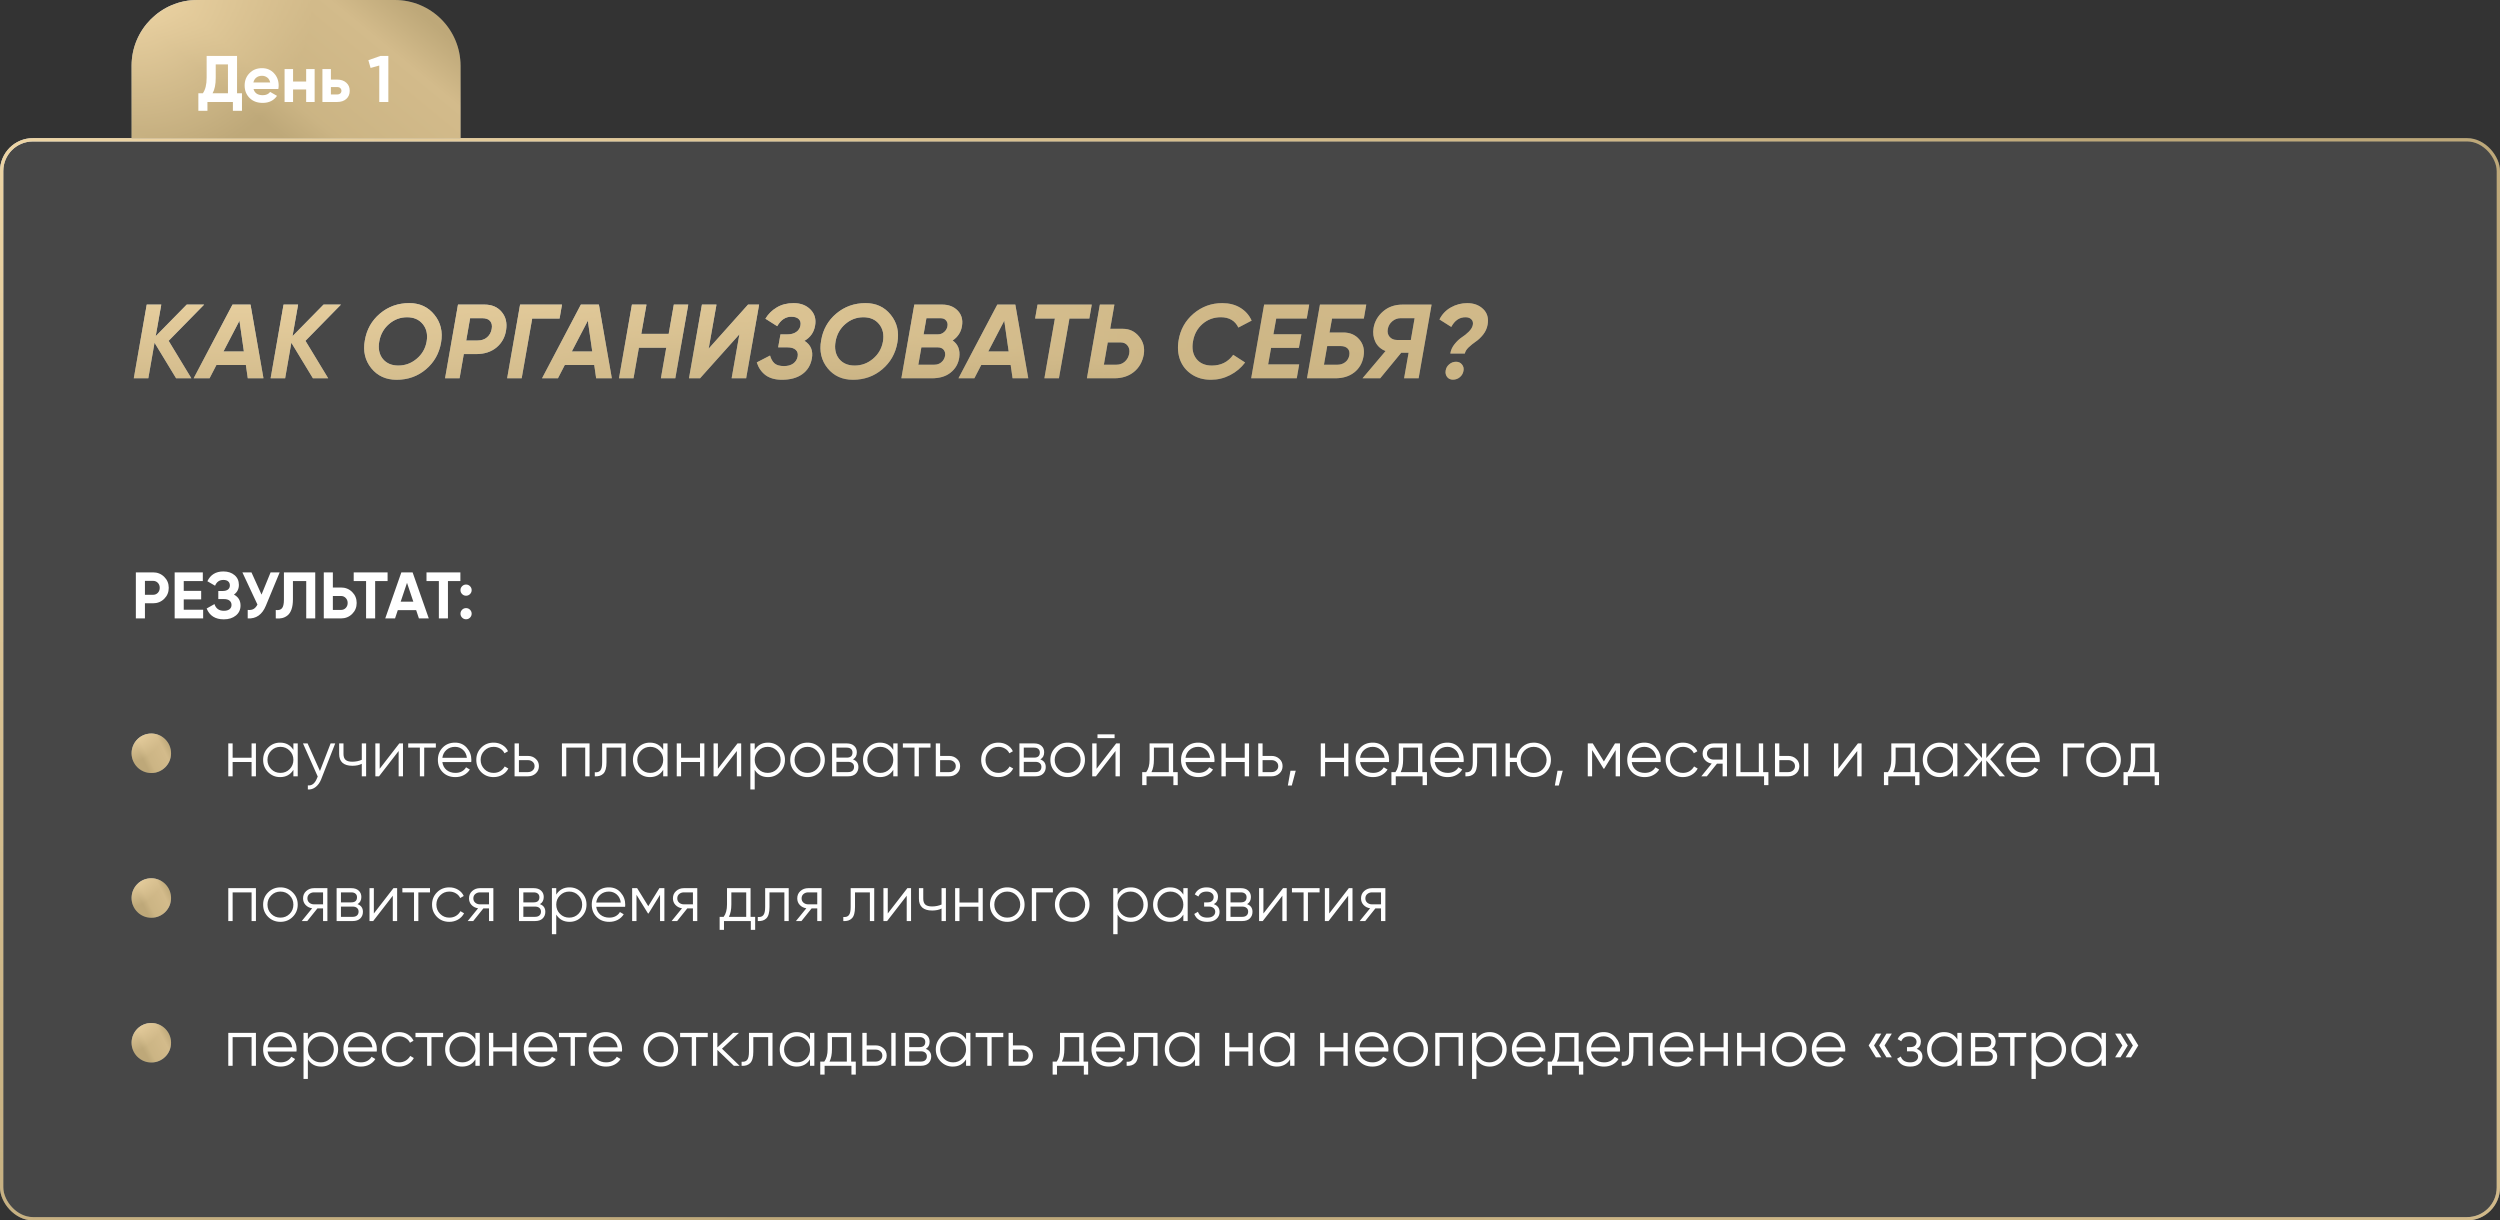 <?xml version="1.0" encoding="UTF-8"?> <svg xmlns="http://www.w3.org/2000/svg" width="760" height="371" viewBox="0 0 760 371" fill="none"><rect x="0" y="0" width="760" height="371" fill="#333333" stroke="none"/> <rect x="0.5" y="42.5" width="759" height="328" rx="9.5" fill="white" fill-opacity="0.1"></rect> <path d="M62.048 92.6L51.264 103.608L58.176 115H53.536L46.976 104.184L45.088 115H40.672L44.608 92.6H49.024L47.328 102.2L56.768 92.6H62.048ZM75.323 115L74.747 110.968H65.787L63.707 115H58.875L70.683 92.6H76.155L80.091 115H75.323ZM67.931 106.84H74.139L72.795 97.496L67.931 106.84ZM103.642 92.6L92.858 103.608L99.77 115H95.13L88.57 104.184L86.682 115H82.266L86.202 92.6H90.618L88.922 102.2L98.362 92.6H103.642ZM120.578 115.448C117.335 115.448 114.765 114.275 112.866 111.928C110.967 109.56 110.317 106.744 110.914 103.48C111.469 100.173 112.994 97.464 115.49 95.352C118.007 93.219 120.983 92.152 124.418 92.152C127.618 92.152 130.167 93.336 132.066 95.704C133.986 98.072 134.658 100.888 134.082 104.152C133.506 107.459 131.97 110.168 129.474 112.28C126.978 114.392 124.013 115.448 120.578 115.448ZM121.09 111.128C123.181 111.128 125.037 110.445 126.658 109.08C128.301 107.715 129.314 105.965 129.698 103.832C130.061 101.699 129.677 99.939 128.546 98.552C127.415 97.144 125.815 96.44 123.746 96.44C121.677 96.44 119.842 97.133 118.242 98.52C116.663 99.885 115.682 101.645 115.298 103.8C114.914 105.933 115.266 107.693 116.354 109.08C117.463 110.445 119.042 111.128 121.09 111.128ZM147.265 92.6C149.526 92.6 151.276 93.347 152.513 94.84C153.75 96.312 154.198 98.147 153.857 100.344C153.537 102.499 152.566 104.259 150.945 105.624C149.324 106.968 147.254 107.64 144.737 107.64H140.993L139.713 115H135.297L139.233 92.6H147.265ZM149.473 100.024C149.665 99.021 149.516 98.221 149.025 97.624C148.534 97.027 147.724 96.728 146.593 96.728H142.913L141.729 103.512H145.185C146.358 103.512 147.318 103.192 148.065 102.552C148.812 101.912 149.281 101.069 149.473 100.024ZM170.844 92.6L170.108 96.824H161.788L158.588 115H154.172L158.108 92.6H170.844ZM181.229 115L180.653 110.968H171.693L169.613 115H164.781L176.589 92.6H182.061L185.997 115H181.229ZM173.837 106.84H180.045L178.701 97.496L173.837 106.84ZM204.844 92.6H209.228L205.292 115H200.908L202.54 105.72H194.22L192.588 115H188.172L192.108 92.6H196.524L194.956 101.496H203.276L204.844 92.6ZM209.453 115L213.389 92.6H217.805L215.437 105.976L227.405 92.6H230.765L226.829 115H222.413L224.781 101.624L212.813 115H209.453ZM247.791 98.968C247.449 101.016 246.372 102.563 244.559 103.608C246.5 104.845 247.247 106.648 246.799 109.016C246.436 111.043 245.465 112.621 243.887 113.752C242.308 114.883 240.249 115.448 237.711 115.448C235.663 115.448 233.999 114.979 232.719 114.04C231.46 113.08 230.575 111.789 230.062 110.168L234.095 108.088C234.372 109.091 234.82 109.88 235.439 110.456C236.079 111.011 237.049 111.288 238.351 111.288C239.481 111.288 240.409 111.032 241.135 110.52C241.86 109.987 242.308 109.283 242.479 108.408C242.649 107.533 242.457 106.851 241.903 106.36C241.369 105.848 240.516 105.592 239.343 105.592H236.559L237.263 101.656H239.343C240.452 101.656 241.359 101.411 242.063 100.92C242.767 100.429 243.193 99.768 243.343 98.936C243.492 98.125 243.321 97.485 242.831 97.016C242.361 96.525 241.604 96.28 240.559 96.28C238.809 96.28 237.38 97.24 236.271 99.16L232.687 96.888C233.54 95.459 234.692 94.317 236.143 93.464C237.593 92.589 239.3 92.152 241.263 92.152C243.396 92.152 245.103 92.803 246.383 94.104C247.663 95.405 248.132 97.027 247.791 98.968ZM259.297 115.448C256.054 115.448 253.483 114.275 251.585 111.928C249.686 109.56 249.035 106.744 249.633 103.48C250.187 100.173 251.713 97.464 254.209 95.352C256.726 93.219 259.702 92.152 263.137 92.152C266.337 92.152 268.886 93.336 270.785 95.704C272.705 98.072 273.377 100.888 272.801 104.152C272.225 107.459 270.689 110.168 268.193 112.28C265.697 114.392 262.731 115.448 259.297 115.448ZM259.809 111.128C261.899 111.128 263.755 110.445 265.377 109.08C267.019 107.715 268.033 105.965 268.417 103.832C268.779 101.699 268.395 99.939 267.265 98.552C266.134 97.144 264.534 96.44 262.465 96.44C260.395 96.44 258.561 97.133 256.961 98.52C255.382 99.885 254.401 101.645 254.017 103.8C253.633 105.933 253.985 107.693 255.073 109.08C256.182 110.445 257.761 111.128 259.809 111.128ZM292.448 99.064C292.17 100.92 291.221 102.403 289.6 103.512C291.242 104.664 291.914 106.381 291.616 108.664C291.338 110.541 290.474 112.067 289.024 113.24C287.594 114.413 285.674 115 283.264 115H274.016L277.952 92.6H286.432C288.394 92.6 289.962 93.208 291.136 94.424C292.309 95.64 292.746 97.187 292.448 99.064ZM285.92 96.728H281.632L280.768 101.656H285.088C285.834 101.656 286.474 101.421 287.008 100.952C287.562 100.483 287.904 99.896 288.032 99.192C288.16 98.509 288.032 97.933 287.648 97.464C287.285 96.973 286.709 96.728 285.92 96.728ZM287.296 108.216C287.424 107.448 287.285 106.819 286.88 106.328C286.474 105.837 285.866 105.592 285.056 105.592H280.096L279.168 110.872H284.064C284.896 110.872 285.6 110.627 286.176 110.136C286.773 109.624 287.146 108.984 287.296 108.216ZM307.823 115L307.247 110.968H298.287L296.207 115H291.375L303.183 92.6H308.655L312.591 115H307.823ZM300.431 106.84H306.639L305.295 97.496L300.431 106.84ZM331.893 92.6L331.157 96.824H325.109L321.909 115H317.493L320.693 96.824H314.677L315.413 92.6H331.893ZM341.334 99.96C343.361 99.96 345.014 100.749 346.294 102.328C347.574 103.885 348.043 105.709 347.702 107.8C347.297 110.019 346.294 111.779 344.694 113.08C343.094 114.36 341.11 115 338.742 115H330.422L334.358 92.6H338.774L337.494 99.96H341.334ZM341.974 109.912C342.678 109.272 343.115 108.461 343.286 107.48C343.457 106.499 343.286 105.688 342.774 105.048C342.283 104.408 341.569 104.088 340.63 104.088H336.758L335.574 110.872H339.446C340.427 110.872 341.27 110.552 341.974 109.912ZM368.113 115.448C365.873 115.448 363.932 114.904 362.289 113.816C360.646 112.728 359.473 111.277 358.769 109.464C358.086 107.629 357.926 105.635 358.289 103.48C358.822 100.195 360.337 97.485 362.833 95.352C365.35 93.219 368.252 92.152 371.537 92.152C373.67 92.152 375.505 92.621 377.041 93.56C378.598 94.499 379.75 95.8 380.497 97.464L376.465 99.576C375.462 97.485 373.681 96.44 371.121 96.44C368.988 96.44 367.132 97.123 365.553 98.488C363.996 99.853 363.036 101.624 362.673 103.8C362.289 105.955 362.63 107.715 363.697 109.08C364.764 110.445 366.332 111.128 368.401 111.128C371.174 111.128 373.34 110.04 374.897 107.864L378.513 110.2C377.297 111.821 375.772 113.101 373.937 114.04C372.124 114.979 370.182 115.448 368.113 115.448ZM397.256 96.824H387.976L387.112 101.624H395.624L394.856 105.752H386.408L385.512 110.776H394.952L394.216 115H380.36L384.296 92.6H397.992L397.256 96.824ZM408.368 101.08C410.416 101.08 412.038 101.784 413.232 103.192C414.448 104.6 414.875 106.317 414.512 108.344C414.15 110.413 413.2 112.045 411.664 113.24C410.15 114.413 408.23 115 405.904 115H397.328L401.264 92.6H415.344L414.608 96.824H404.944L404.176 101.08H408.368ZM410.192 108.024C410.342 107.128 410.171 106.435 409.68 105.944C409.19 105.453 408.496 105.208 407.6 105.208H403.472L402.48 110.872H406.608C407.483 110.872 408.251 110.627 408.912 110.136C409.595 109.624 410.022 108.92 410.192 108.024ZM435.197 92.6L431.261 115H426.845L428.221 107.224H425.981L419.581 115H414.205L421.213 106.712C419.784 106.157 418.749 105.229 418.109 103.928C417.491 102.627 417.309 101.208 417.565 99.672C417.907 97.709 418.867 96.045 420.445 94.68C422.024 93.293 424.008 92.6 426.397 92.6H435.197ZM424.669 103.352H428.893L430.045 96.728H425.789C424.829 96.728 423.976 97.048 423.229 97.688C422.504 98.307 422.056 99.085 421.885 100.024C421.715 100.963 421.896 101.752 422.429 102.392C422.984 103.032 423.731 103.352 424.669 103.352ZM440.894 107.48C441.065 106.413 441.502 105.453 442.206 104.6C442.91 103.725 443.635 103.043 444.382 102.552C445.15 102.061 445.865 101.485 446.526 100.824C447.209 100.141 447.614 99.459 447.742 98.776C447.87 98.051 447.721 97.485 447.294 97.08C446.889 96.653 446.291 96.44 445.502 96.44C443.667 96.44 442.227 97.421 441.182 99.384L437.598 97.112C438.387 95.533 439.539 94.317 441.054 93.464C442.59 92.589 444.254 92.152 446.046 92.152C448.051 92.152 449.673 92.76 450.91 93.976C452.147 95.171 452.585 96.76 452.222 98.744C452.03 99.832 451.571 100.835 450.846 101.752C450.121 102.648 449.374 103.352 448.606 103.864C447.859 104.376 447.145 104.952 446.462 105.592C445.801 106.232 445.417 106.861 445.31 107.48H440.894ZM441.694 115.416C440.947 115.416 440.361 115.149 439.934 114.616C439.507 114.061 439.358 113.4 439.486 112.632C439.614 111.864 439.977 111.235 440.574 110.744C441.171 110.232 441.865 109.976 442.654 109.976C443.401 109.976 443.998 110.253 444.446 110.808C444.894 111.363 445.043 112.013 444.894 112.76C444.766 113.507 444.403 114.136 443.806 114.648C443.209 115.16 442.505 115.416 441.694 115.416Z" fill="url(#paint0_linear_743_853)"></path> <path d="M62.048 92.6L51.264 103.608L58.176 115H53.536L46.976 104.184L45.088 115H40.672L44.608 92.6H49.024L47.328 102.2L56.768 92.6H62.048ZM75.323 115L74.747 110.968H65.787L63.707 115H58.875L70.683 92.6H76.155L80.091 115H75.323ZM67.931 106.84H74.139L72.795 97.496L67.931 106.84ZM103.642 92.6L92.858 103.608L99.77 115H95.13L88.57 104.184L86.682 115H82.266L86.202 92.6H90.618L88.922 102.2L98.362 92.6H103.642ZM120.578 115.448C117.335 115.448 114.765 114.275 112.866 111.928C110.967 109.56 110.317 106.744 110.914 103.48C111.469 100.173 112.994 97.464 115.49 95.352C118.007 93.219 120.983 92.152 124.418 92.152C127.618 92.152 130.167 93.336 132.066 95.704C133.986 98.072 134.658 100.888 134.082 104.152C133.506 107.459 131.97 110.168 129.474 112.28C126.978 114.392 124.013 115.448 120.578 115.448ZM121.09 111.128C123.181 111.128 125.037 110.445 126.658 109.08C128.301 107.715 129.314 105.965 129.698 103.832C130.061 101.699 129.677 99.939 128.546 98.552C127.415 97.144 125.815 96.44 123.746 96.44C121.677 96.44 119.842 97.133 118.242 98.52C116.663 99.885 115.682 101.645 115.298 103.8C114.914 105.933 115.266 107.693 116.354 109.08C117.463 110.445 119.042 111.128 121.09 111.128ZM147.265 92.6C149.526 92.6 151.276 93.347 152.513 94.84C153.75 96.312 154.198 98.147 153.857 100.344C153.537 102.499 152.566 104.259 150.945 105.624C149.324 106.968 147.254 107.64 144.737 107.64H140.993L139.713 115H135.297L139.233 92.6H147.265ZM149.473 100.024C149.665 99.021 149.516 98.221 149.025 97.624C148.534 97.027 147.724 96.728 146.593 96.728H142.913L141.729 103.512H145.185C146.358 103.512 147.318 103.192 148.065 102.552C148.812 101.912 149.281 101.069 149.473 100.024ZM170.844 92.6L170.108 96.824H161.788L158.588 115H154.172L158.108 92.6H170.844ZM181.229 115L180.653 110.968H171.693L169.613 115H164.781L176.589 92.6H182.061L185.997 115H181.229ZM173.837 106.84H180.045L178.701 97.496L173.837 106.84ZM204.844 92.6H209.228L205.292 115H200.908L202.54 105.72H194.22L192.588 115H188.172L192.108 92.6H196.524L194.956 101.496H203.276L204.844 92.6ZM209.453 115L213.389 92.6H217.805L215.437 105.976L227.405 92.6H230.765L226.829 115H222.413L224.781 101.624L212.813 115H209.453ZM247.791 98.968C247.449 101.016 246.372 102.563 244.559 103.608C246.5 104.845 247.247 106.648 246.799 109.016C246.436 111.043 245.465 112.621 243.887 113.752C242.308 114.883 240.249 115.448 237.711 115.448C235.663 115.448 233.999 114.979 232.719 114.04C231.46 113.08 230.575 111.789 230.062 110.168L234.095 108.088C234.372 109.091 234.82 109.88 235.439 110.456C236.079 111.011 237.049 111.288 238.351 111.288C239.481 111.288 240.409 111.032 241.135 110.52C241.86 109.987 242.308 109.283 242.479 108.408C242.649 107.533 242.457 106.851 241.903 106.36C241.369 105.848 240.516 105.592 239.343 105.592H236.559L237.263 101.656H239.343C240.452 101.656 241.359 101.411 242.063 100.92C242.767 100.429 243.193 99.768 243.343 98.936C243.492 98.125 243.321 97.485 242.831 97.016C242.361 96.525 241.604 96.28 240.559 96.28C238.809 96.28 237.38 97.24 236.271 99.16L232.687 96.888C233.54 95.459 234.692 94.317 236.143 93.464C237.593 92.589 239.3 92.152 241.263 92.152C243.396 92.152 245.103 92.803 246.383 94.104C247.663 95.405 248.132 97.027 247.791 98.968ZM259.297 115.448C256.054 115.448 253.483 114.275 251.585 111.928C249.686 109.56 249.035 106.744 249.633 103.48C250.187 100.173 251.713 97.464 254.209 95.352C256.726 93.219 259.702 92.152 263.137 92.152C266.337 92.152 268.886 93.336 270.785 95.704C272.705 98.072 273.377 100.888 272.801 104.152C272.225 107.459 270.689 110.168 268.193 112.28C265.697 114.392 262.731 115.448 259.297 115.448ZM259.809 111.128C261.899 111.128 263.755 110.445 265.377 109.08C267.019 107.715 268.033 105.965 268.417 103.832C268.779 101.699 268.395 99.939 267.265 98.552C266.134 97.144 264.534 96.44 262.465 96.44C260.395 96.44 258.561 97.133 256.961 98.52C255.382 99.885 254.401 101.645 254.017 103.8C253.633 105.933 253.985 107.693 255.073 109.08C256.182 110.445 257.761 111.128 259.809 111.128ZM292.448 99.064C292.17 100.92 291.221 102.403 289.6 103.512C291.242 104.664 291.914 106.381 291.616 108.664C291.338 110.541 290.474 112.067 289.024 113.24C287.594 114.413 285.674 115 283.264 115H274.016L277.952 92.6H286.432C288.394 92.6 289.962 93.208 291.136 94.424C292.309 95.64 292.746 97.187 292.448 99.064ZM285.92 96.728H281.632L280.768 101.656H285.088C285.834 101.656 286.474 101.421 287.008 100.952C287.562 100.483 287.904 99.896 288.032 99.192C288.16 98.509 288.032 97.933 287.648 97.464C287.285 96.973 286.709 96.728 285.92 96.728ZM287.296 108.216C287.424 107.448 287.285 106.819 286.88 106.328C286.474 105.837 285.866 105.592 285.056 105.592H280.096L279.168 110.872H284.064C284.896 110.872 285.6 110.627 286.176 110.136C286.773 109.624 287.146 108.984 287.296 108.216ZM307.823 115L307.247 110.968H298.287L296.207 115H291.375L303.183 92.6H308.655L312.591 115H307.823ZM300.431 106.84H306.639L305.295 97.496L300.431 106.84ZM331.893 92.6L331.157 96.824H325.109L321.909 115H317.493L320.693 96.824H314.677L315.413 92.6H331.893ZM341.334 99.96C343.361 99.96 345.014 100.749 346.294 102.328C347.574 103.885 348.043 105.709 347.702 107.8C347.297 110.019 346.294 111.779 344.694 113.08C343.094 114.36 341.11 115 338.742 115H330.422L334.358 92.6H338.774L337.494 99.96H341.334ZM341.974 109.912C342.678 109.272 343.115 108.461 343.286 107.48C343.457 106.499 343.286 105.688 342.774 105.048C342.283 104.408 341.569 104.088 340.63 104.088H336.758L335.574 110.872H339.446C340.427 110.872 341.27 110.552 341.974 109.912ZM368.113 115.448C365.873 115.448 363.932 114.904 362.289 113.816C360.646 112.728 359.473 111.277 358.769 109.464C358.086 107.629 357.926 105.635 358.289 103.48C358.822 100.195 360.337 97.485 362.833 95.352C365.35 93.219 368.252 92.152 371.537 92.152C373.67 92.152 375.505 92.621 377.041 93.56C378.598 94.499 379.75 95.8 380.497 97.464L376.465 99.576C375.462 97.485 373.681 96.44 371.121 96.44C368.988 96.44 367.132 97.123 365.553 98.488C363.996 99.853 363.036 101.624 362.673 103.8C362.289 105.955 362.63 107.715 363.697 109.08C364.764 110.445 366.332 111.128 368.401 111.128C371.174 111.128 373.34 110.04 374.897 107.864L378.513 110.2C377.297 111.821 375.772 113.101 373.937 114.04C372.124 114.979 370.182 115.448 368.113 115.448ZM397.256 96.824H387.976L387.112 101.624H395.624L394.856 105.752H386.408L385.512 110.776H394.952L394.216 115H380.36L384.296 92.6H397.992L397.256 96.824ZM408.368 101.08C410.416 101.08 412.038 101.784 413.232 103.192C414.448 104.6 414.875 106.317 414.512 108.344C414.15 110.413 413.2 112.045 411.664 113.24C410.15 114.413 408.23 115 405.904 115H397.328L401.264 92.6H415.344L414.608 96.824H404.944L404.176 101.08H408.368ZM410.192 108.024C410.342 107.128 410.171 106.435 409.68 105.944C409.19 105.453 408.496 105.208 407.6 105.208H403.472L402.48 110.872H406.608C407.483 110.872 408.251 110.627 408.912 110.136C409.595 109.624 410.022 108.92 410.192 108.024ZM435.197 92.6L431.261 115H426.845L428.221 107.224H425.981L419.581 115H414.205L421.213 106.712C419.784 106.157 418.749 105.229 418.109 103.928C417.491 102.627 417.309 101.208 417.565 99.672C417.907 97.709 418.867 96.045 420.445 94.68C422.024 93.293 424.008 92.6 426.397 92.6H435.197ZM424.669 103.352H428.893L430.045 96.728H425.789C424.829 96.728 423.976 97.048 423.229 97.688C422.504 98.307 422.056 99.085 421.885 100.024C421.715 100.963 421.896 101.752 422.429 102.392C422.984 103.032 423.731 103.352 424.669 103.352ZM440.894 107.48C441.065 106.413 441.502 105.453 442.206 104.6C442.91 103.725 443.635 103.043 444.382 102.552C445.15 102.061 445.865 101.485 446.526 100.824C447.209 100.141 447.614 99.459 447.742 98.776C447.87 98.051 447.721 97.485 447.294 97.08C446.889 96.653 446.291 96.44 445.502 96.44C443.667 96.44 442.227 97.421 441.182 99.384L437.598 97.112C438.387 95.533 439.539 94.317 441.054 93.464C442.59 92.589 444.254 92.152 446.046 92.152C448.051 92.152 449.673 92.76 450.91 93.976C452.147 95.171 452.585 96.76 452.222 98.744C452.03 99.832 451.571 100.835 450.846 101.752C450.121 102.648 449.374 103.352 448.606 103.864C447.859 104.376 447.145 104.952 446.462 105.592C445.801 106.232 445.417 106.861 445.31 107.48H440.894ZM441.694 115.416C440.947 115.416 440.361 115.149 439.934 114.616C439.507 114.061 439.358 113.4 439.486 112.632C439.614 111.864 439.977 111.235 440.574 110.744C441.171 110.232 441.865 109.976 442.654 109.976C443.401 109.976 443.998 110.253 444.446 110.808C444.894 111.363 445.043 112.013 444.894 112.76C444.766 113.507 444.403 114.136 443.806 114.648C443.209 115.16 442.505 115.416 441.694 115.416Z" fill="url(#paint1_radial_743_853)"></path> <path d="M62.048 92.6L51.264 103.608L58.176 115H53.536L46.976 104.184L45.088 115H40.672L44.608 92.6H49.024L47.328 102.2L56.768 92.6H62.048ZM75.323 115L74.747 110.968H65.787L63.707 115H58.875L70.683 92.6H76.155L80.091 115H75.323ZM67.931 106.84H74.139L72.795 97.496L67.931 106.84ZM103.642 92.6L92.858 103.608L99.77 115H95.13L88.57 104.184L86.682 115H82.266L86.202 92.6H90.618L88.922 102.2L98.362 92.6H103.642ZM120.578 115.448C117.335 115.448 114.765 114.275 112.866 111.928C110.967 109.56 110.317 106.744 110.914 103.48C111.469 100.173 112.994 97.464 115.49 95.352C118.007 93.219 120.983 92.152 124.418 92.152C127.618 92.152 130.167 93.336 132.066 95.704C133.986 98.072 134.658 100.888 134.082 104.152C133.506 107.459 131.97 110.168 129.474 112.28C126.978 114.392 124.013 115.448 120.578 115.448ZM121.09 111.128C123.181 111.128 125.037 110.445 126.658 109.08C128.301 107.715 129.314 105.965 129.698 103.832C130.061 101.699 129.677 99.939 128.546 98.552C127.415 97.144 125.815 96.44 123.746 96.44C121.677 96.44 119.842 97.133 118.242 98.52C116.663 99.885 115.682 101.645 115.298 103.8C114.914 105.933 115.266 107.693 116.354 109.08C117.463 110.445 119.042 111.128 121.09 111.128ZM147.265 92.6C149.526 92.6 151.276 93.347 152.513 94.84C153.75 96.312 154.198 98.147 153.857 100.344C153.537 102.499 152.566 104.259 150.945 105.624C149.324 106.968 147.254 107.64 144.737 107.64H140.993L139.713 115H135.297L139.233 92.6H147.265ZM149.473 100.024C149.665 99.021 149.516 98.221 149.025 97.624C148.534 97.027 147.724 96.728 146.593 96.728H142.913L141.729 103.512H145.185C146.358 103.512 147.318 103.192 148.065 102.552C148.812 101.912 149.281 101.069 149.473 100.024ZM170.844 92.6L170.108 96.824H161.788L158.588 115H154.172L158.108 92.6H170.844ZM181.229 115L180.653 110.968H171.693L169.613 115H164.781L176.589 92.6H182.061L185.997 115H181.229ZM173.837 106.84H180.045L178.701 97.496L173.837 106.84ZM204.844 92.6H209.228L205.292 115H200.908L202.54 105.72H194.22L192.588 115H188.172L192.108 92.6H196.524L194.956 101.496H203.276L204.844 92.6ZM209.453 115L213.389 92.6H217.805L215.437 105.976L227.405 92.6H230.765L226.829 115H222.413L224.781 101.624L212.813 115H209.453ZM247.791 98.968C247.449 101.016 246.372 102.563 244.559 103.608C246.5 104.845 247.247 106.648 246.799 109.016C246.436 111.043 245.465 112.621 243.887 113.752C242.308 114.883 240.249 115.448 237.711 115.448C235.663 115.448 233.999 114.979 232.719 114.04C231.46 113.08 230.575 111.789 230.062 110.168L234.095 108.088C234.372 109.091 234.82 109.88 235.439 110.456C236.079 111.011 237.049 111.288 238.351 111.288C239.481 111.288 240.409 111.032 241.135 110.52C241.86 109.987 242.308 109.283 242.479 108.408C242.649 107.533 242.457 106.851 241.903 106.36C241.369 105.848 240.516 105.592 239.343 105.592H236.559L237.263 101.656H239.343C240.452 101.656 241.359 101.411 242.063 100.92C242.767 100.429 243.193 99.768 243.343 98.936C243.492 98.125 243.321 97.485 242.831 97.016C242.361 96.525 241.604 96.28 240.559 96.28C238.809 96.28 237.38 97.24 236.271 99.16L232.687 96.888C233.54 95.459 234.692 94.317 236.143 93.464C237.593 92.589 239.3 92.152 241.263 92.152C243.396 92.152 245.103 92.803 246.383 94.104C247.663 95.405 248.132 97.027 247.791 98.968ZM259.297 115.448C256.054 115.448 253.483 114.275 251.585 111.928C249.686 109.56 249.035 106.744 249.633 103.48C250.187 100.173 251.713 97.464 254.209 95.352C256.726 93.219 259.702 92.152 263.137 92.152C266.337 92.152 268.886 93.336 270.785 95.704C272.705 98.072 273.377 100.888 272.801 104.152C272.225 107.459 270.689 110.168 268.193 112.28C265.697 114.392 262.731 115.448 259.297 115.448ZM259.809 111.128C261.899 111.128 263.755 110.445 265.377 109.08C267.019 107.715 268.033 105.965 268.417 103.832C268.779 101.699 268.395 99.939 267.265 98.552C266.134 97.144 264.534 96.44 262.465 96.44C260.395 96.44 258.561 97.133 256.961 98.52C255.382 99.885 254.401 101.645 254.017 103.8C253.633 105.933 253.985 107.693 255.073 109.08C256.182 110.445 257.761 111.128 259.809 111.128ZM292.448 99.064C292.17 100.92 291.221 102.403 289.6 103.512C291.242 104.664 291.914 106.381 291.616 108.664C291.338 110.541 290.474 112.067 289.024 113.24C287.594 114.413 285.674 115 283.264 115H274.016L277.952 92.6H286.432C288.394 92.6 289.962 93.208 291.136 94.424C292.309 95.64 292.746 97.187 292.448 99.064ZM285.92 96.728H281.632L280.768 101.656H285.088C285.834 101.656 286.474 101.421 287.008 100.952C287.562 100.483 287.904 99.896 288.032 99.192C288.16 98.509 288.032 97.933 287.648 97.464C287.285 96.973 286.709 96.728 285.92 96.728ZM287.296 108.216C287.424 107.448 287.285 106.819 286.88 106.328C286.474 105.837 285.866 105.592 285.056 105.592H280.096L279.168 110.872H284.064C284.896 110.872 285.6 110.627 286.176 110.136C286.773 109.624 287.146 108.984 287.296 108.216ZM307.823 115L307.247 110.968H298.287L296.207 115H291.375L303.183 92.6H308.655L312.591 115H307.823ZM300.431 106.84H306.639L305.295 97.496L300.431 106.84ZM331.893 92.6L331.157 96.824H325.109L321.909 115H317.493L320.693 96.824H314.677L315.413 92.6H331.893ZM341.334 99.96C343.361 99.96 345.014 100.749 346.294 102.328C347.574 103.885 348.043 105.709 347.702 107.8C347.297 110.019 346.294 111.779 344.694 113.08C343.094 114.36 341.11 115 338.742 115H330.422L334.358 92.6H338.774L337.494 99.96H341.334ZM341.974 109.912C342.678 109.272 343.115 108.461 343.286 107.48C343.457 106.499 343.286 105.688 342.774 105.048C342.283 104.408 341.569 104.088 340.63 104.088H336.758L335.574 110.872H339.446C340.427 110.872 341.27 110.552 341.974 109.912ZM368.113 115.448C365.873 115.448 363.932 114.904 362.289 113.816C360.646 112.728 359.473 111.277 358.769 109.464C358.086 107.629 357.926 105.635 358.289 103.48C358.822 100.195 360.337 97.485 362.833 95.352C365.35 93.219 368.252 92.152 371.537 92.152C373.67 92.152 375.505 92.621 377.041 93.56C378.598 94.499 379.75 95.8 380.497 97.464L376.465 99.576C375.462 97.485 373.681 96.44 371.121 96.44C368.988 96.44 367.132 97.123 365.553 98.488C363.996 99.853 363.036 101.624 362.673 103.8C362.289 105.955 362.63 107.715 363.697 109.08C364.764 110.445 366.332 111.128 368.401 111.128C371.174 111.128 373.34 110.04 374.897 107.864L378.513 110.2C377.297 111.821 375.772 113.101 373.937 114.04C372.124 114.979 370.182 115.448 368.113 115.448ZM397.256 96.824H387.976L387.112 101.624H395.624L394.856 105.752H386.408L385.512 110.776H394.952L394.216 115H380.36L384.296 92.6H397.992L397.256 96.824ZM408.368 101.08C410.416 101.08 412.038 101.784 413.232 103.192C414.448 104.6 414.875 106.317 414.512 108.344C414.15 110.413 413.2 112.045 411.664 113.24C410.15 114.413 408.23 115 405.904 115H397.328L401.264 92.6H415.344L414.608 96.824H404.944L404.176 101.08H408.368ZM410.192 108.024C410.342 107.128 410.171 106.435 409.68 105.944C409.19 105.453 408.496 105.208 407.6 105.208H403.472L402.48 110.872H406.608C407.483 110.872 408.251 110.627 408.912 110.136C409.595 109.624 410.022 108.92 410.192 108.024ZM435.197 92.6L431.261 115H426.845L428.221 107.224H425.981L419.581 115H414.205L421.213 106.712C419.784 106.157 418.749 105.229 418.109 103.928C417.491 102.627 417.309 101.208 417.565 99.672C417.907 97.709 418.867 96.045 420.445 94.68C422.024 93.293 424.008 92.6 426.397 92.6H435.197ZM424.669 103.352H428.893L430.045 96.728H425.789C424.829 96.728 423.976 97.048 423.229 97.688C422.504 98.307 422.056 99.085 421.885 100.024C421.715 100.963 421.896 101.752 422.429 102.392C422.984 103.032 423.731 103.352 424.669 103.352ZM440.894 107.48C441.065 106.413 441.502 105.453 442.206 104.6C442.91 103.725 443.635 103.043 444.382 102.552C445.15 102.061 445.865 101.485 446.526 100.824C447.209 100.141 447.614 99.459 447.742 98.776C447.87 98.051 447.721 97.485 447.294 97.08C446.889 96.653 446.291 96.44 445.502 96.44C443.667 96.44 442.227 97.421 441.182 99.384L437.598 97.112C438.387 95.533 439.539 94.317 441.054 93.464C442.59 92.589 444.254 92.152 446.046 92.152C448.051 92.152 449.673 92.76 450.91 93.976C452.147 95.171 452.585 96.76 452.222 98.744C452.03 99.832 451.571 100.835 450.846 101.752C450.121 102.648 449.374 103.352 448.606 103.864C447.859 104.376 447.145 104.952 446.462 105.592C445.801 106.232 445.417 106.861 445.31 107.48H440.894ZM441.694 115.416C440.947 115.416 440.361 115.149 439.934 114.616C439.507 114.061 439.358 113.4 439.486 112.632C439.614 111.864 439.977 111.235 440.574 110.744C441.171 110.232 441.865 109.976 442.654 109.976C443.401 109.976 443.998 110.253 444.446 110.808C444.894 111.363 445.043 112.013 444.894 112.76C444.766 113.507 444.403 114.136 443.806 114.648C443.209 115.16 442.505 115.416 441.694 115.416Z" fill="#EAC782" fill-opacity="0.7"></path> <path d="M46.52 174C47.867 174 49 174.453 49.92 175.36C50.84 176.267 51.3 177.38 51.3 178.7C51.3 180.02 50.84 181.133 49.92 182.04C49 182.947 47.867 183.4 46.52 183.4H44.06V188H41.3V174H46.52ZM46.52 180.82C47.107 180.82 47.593 180.62 47.98 180.22C48.367 179.807 48.56 179.3 48.56 178.7C48.56 178.087 48.367 177.58 47.98 177.18C47.593 176.78 47.107 176.58 46.52 176.58H44.06V180.82H46.52ZM55.857 185.36H61.757V188H53.097V174H61.657V176.64H55.857V179.62H61.157V182.22H55.857V185.36ZM71.122 180.76C72.456 181.467 73.122 182.573 73.122 184.08C73.122 185.333 72.649 186.347 71.702 187.12C70.756 187.893 69.536 188.28 68.042 188.28C65.442 188.28 63.702 187.18 62.822 184.98L65.202 183.64C65.629 185 66.576 185.68 68.042 185.68C68.802 185.68 69.382 185.52 69.782 185.2C70.182 184.88 70.382 184.447 70.382 183.9C70.382 183.353 70.182 182.92 69.782 182.6C69.396 182.28 68.836 182.12 68.102 182.12H66.362V179.66H67.682C68.376 179.66 68.916 179.513 69.302 179.22C69.689 178.913 69.882 178.5 69.882 177.98C69.882 177.46 69.716 177.053 69.382 176.76C69.049 176.453 68.556 176.3 67.902 176.3C66.702 176.3 65.862 176.887 65.382 178.06L63.042 176.7C63.989 174.713 65.609 173.72 67.902 173.72C69.289 173.72 70.422 174.093 71.302 174.84C72.182 175.587 72.622 176.573 72.622 177.8C72.622 179.053 72.122 180.04 71.122 180.76ZM82.263 174H85.023L80.823 184.14C79.703 186.86 77.863 188.147 75.303 188V185.42C76.049 185.487 76.649 185.387 77.103 185.12C77.569 184.84 77.956 184.393 78.263 183.78L73.683 174H76.443L79.503 180.76L82.263 174ZM83.833 188V185.44C84.66 185.56 85.28 185.393 85.693 184.94C86.107 184.487 86.313 183.6 86.313 182.28V174H95.833V188H93.093V176.64H89.053V182.2C89.053 183.413 88.907 184.433 88.613 185.26C88.32 186.087 87.913 186.7 87.393 187.1C86.887 187.5 86.34 187.767 85.753 187.9C85.18 188.033 84.54 188.067 83.833 188ZM103.649 178.6C104.996 178.6 106.129 179.053 107.049 179.96C107.969 180.867 108.429 181.98 108.429 183.3C108.429 184.62 107.969 185.733 107.049 186.64C106.129 187.547 104.996 188 103.649 188H98.429V174H101.189V178.6H103.649ZM103.649 185.42C104.236 185.42 104.722 185.22 105.109 184.82C105.496 184.42 105.689 183.913 105.689 183.3C105.689 182.7 105.496 182.2 105.109 181.8C104.722 181.387 104.236 181.18 103.649 181.18H101.189V185.42H103.649ZM117.826 174V176.64H114.046V188H111.286V176.64H107.526V174H117.826ZM127.351 188L126.511 185.48H120.931L120.091 188H117.111L122.011 174H125.431L130.351 188H127.351ZM121.811 182.9H125.651L123.731 177.18L121.811 182.9ZM139.955 174V176.64H136.175V188H133.415V176.64H129.655V174H139.955ZM142.884 180.6C142.551 180.933 142.151 181.1 141.684 181.1C141.217 181.1 140.817 180.933 140.484 180.6C140.151 180.267 139.984 179.867 139.984 179.4C139.984 178.933 140.151 178.533 140.484 178.2C140.817 177.867 141.217 177.7 141.684 177.7C142.151 177.7 142.551 177.867 142.884 178.2C143.217 178.533 143.384 178.933 143.384 179.4C143.384 179.867 143.217 180.267 142.884 180.6ZM142.884 187.76C142.551 188.093 142.151 188.26 141.684 188.26C141.217 188.26 140.817 188.093 140.484 187.76C140.151 187.427 139.984 187.027 139.984 186.56C139.984 186.093 140.151 185.693 140.484 185.36C140.817 185.027 141.217 184.86 141.684 184.86C142.151 184.86 142.551 185.027 142.884 185.36C143.217 185.693 143.384 186.093 143.384 186.56C143.384 187.027 143.217 187.427 142.884 187.76Z" fill="white"></path> <circle cx="46" cy="229" r="6" fill="url(#paint2_linear_743_853)"></circle> <circle cx="46" cy="229" r="6" fill="url(#paint3_radial_743_853)"></circle> <circle cx="46" cy="229" r="6" fill="#EAC782" fill-opacity="0.7"></circle> <path d="M76.48 226H77.8V236H76.48V231.64H70.72V236H69.4V226H70.72V230.36H76.48V226ZM89.191 226H90.511V236H89.191V234.04C88.271 235.507 86.925 236.24 85.151 236.24C83.725 236.24 82.505 235.733 81.491 234.72C80.491 233.707 79.991 232.467 79.991 231C79.991 229.533 80.491 228.293 81.491 227.28C82.505 226.267 83.725 225.76 85.151 225.76C86.925 225.76 88.271 226.493 89.191 227.96V226ZM82.451 233.82C83.211 234.58 84.145 234.96 85.251 234.96C86.358 234.96 87.291 234.58 88.051 233.82C88.811 233.047 89.191 232.107 89.191 231C89.191 229.893 88.811 228.96 88.051 228.2C87.291 227.427 86.358 227.04 85.251 227.04C84.145 227.04 83.211 227.427 82.451 228.2C81.691 228.96 81.311 229.893 81.311 231C81.311 232.107 81.691 233.047 82.451 233.82ZM100.506 226H101.906L97.626 236.92C97.24 237.907 96.686 238.68 95.966 239.24C95.26 239.813 94.466 240.067 93.586 240V238.76C94.786 238.893 95.7 238.2 96.326 236.68L96.586 236.06L92.106 226H93.506L97.266 234.38L100.506 226ZM109.982 226H111.302V236H109.982V232.2C109.208 232.6 108.255 232.8 107.122 232.8C105.815 232.8 104.815 232.5 104.122 231.9C103.442 231.287 103.102 230.387 103.102 229.2V226H104.422V229.2C104.422 230.04 104.642 230.647 105.082 231.02C105.522 231.38 106.188 231.56 107.082 231.56C108.122 231.56 109.088 231.367 109.982 230.98V226ZM121.387 226H122.507V236H121.187V228.3L115.227 236H114.107V226H115.427V233.7L121.387 226ZM132.498 226V227.28H128.958V236H127.638V227.28H124.098V226H132.498ZM138.336 225.76C139.816 225.76 141.01 226.287 141.916 227.34C142.836 228.38 143.296 229.613 143.296 231.04C143.296 231.187 143.283 231.393 143.256 231.66H134.476C134.61 232.673 135.036 233.48 135.756 234.08C136.49 234.667 137.39 234.96 138.456 234.96C139.216 234.96 139.87 234.807 140.416 234.5C140.976 234.18 141.396 233.767 141.676 233.26L142.836 233.94C142.396 234.647 141.796 235.207 141.036 235.62C140.276 236.033 139.41 236.24 138.436 236.24C136.863 236.24 135.583 235.747 134.596 234.76C133.61 233.773 133.116 232.52 133.116 231C133.116 229.507 133.603 228.26 134.576 227.26C135.55 226.26 136.803 225.76 138.336 225.76ZM138.336 227.04C137.296 227.04 136.423 227.353 135.716 227.98C135.023 228.593 134.61 229.393 134.476 230.38H141.936C141.803 229.327 141.396 228.507 140.716 227.92C140.036 227.333 139.243 227.04 138.336 227.04ZM150.056 236.24C148.549 236.24 147.296 235.74 146.296 234.74C145.296 233.727 144.796 232.48 144.796 231C144.796 229.52 145.296 228.28 146.296 227.28C147.296 226.267 148.549 225.76 150.056 225.76C151.043 225.76 151.929 226 152.716 226.48C153.503 226.947 154.076 227.58 154.436 228.38L153.356 229C153.089 228.4 152.656 227.927 152.056 227.58C151.469 227.22 150.803 227.04 150.056 227.04C148.949 227.04 148.016 227.427 147.256 228.2C146.496 228.96 146.116 229.893 146.116 231C146.116 232.107 146.496 233.047 147.256 233.82C148.016 234.58 148.949 234.96 150.056 234.96C150.803 234.96 151.469 234.787 152.056 234.44C152.643 234.08 153.103 233.6 153.436 233L154.536 233.64C154.123 234.44 153.516 235.073 152.716 235.54C151.916 236.007 151.029 236.24 150.056 236.24ZM160.491 229.8C161.425 229.8 162.211 230.093 162.851 230.68C163.505 231.253 163.831 231.993 163.831 232.9C163.831 233.807 163.505 234.553 162.851 235.14C162.211 235.713 161.425 236 160.491 236H156.431V226H157.751V229.8H160.491ZM160.491 234.72C161.051 234.72 161.525 234.553 161.911 234.22C162.311 233.887 162.511 233.447 162.511 232.9C162.511 232.353 162.311 231.913 161.911 231.58C161.525 231.247 161.051 231.08 160.491 231.08H157.751V234.72H160.491ZM179.226 226V236H177.906V227.28H172.146V236H170.826V226H179.226ZM190.217 226V236H188.897V227.28H184.377V231.74C184.377 233.407 184.057 234.553 183.417 235.18C182.791 235.807 181.924 236.08 180.817 236V234.76C181.577 234.84 182.137 234.66 182.497 234.22C182.871 233.78 183.057 232.953 183.057 231.74V226H190.217ZM201.613 226H202.933V236H201.613V234.04C200.693 235.507 199.347 236.24 197.573 236.24C196.147 236.24 194.927 235.733 193.913 234.72C192.913 233.707 192.413 232.467 192.413 231C192.413 229.533 192.913 228.293 193.913 227.28C194.927 226.267 196.147 225.76 197.573 225.76C199.347 225.76 200.693 226.493 201.613 227.96V226ZM194.873 233.82C195.633 234.58 196.567 234.96 197.673 234.96C198.78 234.96 199.713 234.58 200.473 233.82C201.233 233.047 201.613 232.107 201.613 231C201.613 229.893 201.233 228.96 200.473 228.2C199.713 227.427 198.78 227.04 197.673 227.04C196.567 227.04 195.633 227.427 194.873 228.2C194.113 228.96 193.733 229.893 193.733 231C193.733 232.107 194.113 233.047 194.873 233.82ZM212.808 226H214.128V236H212.808V231.64H207.048V236H205.728V226H207.048V230.36H212.808V226ZM224.2 226H225.32V236H224V228.3L218.04 236H216.92V226H218.24V233.7L224.2 226ZM233.471 225.76C234.898 225.76 236.111 226.267 237.111 227.28C238.124 228.293 238.631 229.533 238.631 231C238.631 232.467 238.124 233.707 237.111 234.72C236.111 235.733 234.898 236.24 233.471 236.24C231.698 236.24 230.351 235.507 229.431 234.04V240H228.111V226H229.431V227.96C230.351 226.493 231.698 225.76 233.471 225.76ZM230.571 233.82C231.331 234.58 232.264 234.96 233.371 234.96C234.478 234.96 235.411 234.58 236.171 233.82C236.931 233.047 237.311 232.107 237.311 231C237.311 229.893 236.931 228.96 236.171 228.2C235.411 227.427 234.478 227.04 233.371 227.04C232.264 227.04 231.331 227.427 230.571 228.2C229.811 228.96 229.431 229.893 229.431 231C229.431 232.107 229.811 233.047 230.571 233.82ZM249.206 234.74C248.192 235.74 246.952 236.24 245.486 236.24C244.019 236.24 242.772 235.74 241.746 234.74C240.732 233.727 240.226 232.48 240.226 231C240.226 229.52 240.732 228.28 241.746 227.28C242.772 226.267 244.019 225.76 245.486 225.76C246.952 225.76 248.192 226.267 249.206 227.28C250.232 228.28 250.746 229.52 250.746 231C250.746 232.48 250.232 233.727 249.206 234.74ZM242.686 233.82C243.446 234.58 244.379 234.96 245.486 234.96C246.592 234.96 247.526 234.58 248.286 233.82C249.046 233.047 249.426 232.107 249.426 231C249.426 229.893 249.046 228.96 248.286 228.2C247.526 227.427 246.592 227.04 245.486 227.04C244.379 227.04 243.446 227.427 242.686 228.2C241.926 228.96 241.546 229.893 241.546 231C241.546 232.107 241.926 233.047 242.686 233.82ZM259.315 230.86C260.408 231.26 260.955 232.04 260.955 233.2C260.955 234.013 260.681 234.687 260.135 235.22C259.601 235.74 258.828 236 257.815 236H252.955V226H257.415C258.388 226 259.141 226.253 259.675 226.76C260.208 227.253 260.475 227.893 260.475 228.68C260.475 229.68 260.088 230.407 259.315 230.86ZM257.415 227.28H254.275V230.32H257.415C258.575 230.32 259.155 229.8 259.155 228.76C259.155 228.293 259.001 227.933 258.695 227.68C258.401 227.413 257.975 227.28 257.415 227.28ZM257.815 234.72C258.401 234.72 258.848 234.58 259.155 234.3C259.475 234.02 259.635 233.627 259.635 233.12C259.635 232.653 259.475 232.287 259.155 232.02C258.848 231.74 258.401 231.6 257.815 231.6H254.275V234.72H257.815ZM271.555 226H272.875V236H271.555V234.04C270.635 235.507 269.288 236.24 267.515 236.24C266.088 236.24 264.868 235.733 263.855 234.72C262.855 233.707 262.355 232.467 262.355 231C262.355 229.533 262.855 228.293 263.855 227.28C264.868 226.267 266.088 225.76 267.515 225.76C269.288 225.76 270.635 226.493 271.555 227.96V226ZM264.815 233.82C265.575 234.58 266.508 234.96 267.615 234.96C268.721 234.96 269.655 234.58 270.415 233.82C271.175 233.047 271.555 232.107 271.555 231C271.555 229.893 271.175 228.96 270.415 228.2C269.655 227.427 268.721 227.04 267.615 227.04C266.508 227.04 265.575 227.427 264.815 228.2C264.055 228.96 263.675 229.893 263.675 231C263.675 232.107 264.055 233.047 264.815 233.82ZM282.87 226V227.28H279.33V236H278.01V227.28H274.47V226H282.87ZM288.538 229.8C289.471 229.8 290.258 230.093 290.898 230.68C291.551 231.253 291.878 231.993 291.878 232.9C291.878 233.807 291.551 234.553 290.898 235.14C290.258 235.713 289.471 236 288.538 236H284.478V226H285.798V229.8H288.538ZM288.538 234.72C289.098 234.72 289.571 234.553 289.958 234.22C290.358 233.887 290.558 233.447 290.558 232.9C290.558 232.353 290.358 231.913 289.958 231.58C289.571 231.247 289.098 231.08 288.538 231.08H285.798V234.72H288.538ZM303.533 236.24C302.026 236.24 300.773 235.74 299.773 234.74C298.773 233.727 298.273 232.48 298.273 231C298.273 229.52 298.773 228.28 299.773 227.28C300.773 226.267 302.026 225.76 303.533 225.76C304.519 225.76 305.406 226 306.193 226.48C306.979 226.947 307.553 227.58 307.913 228.38L306.833 229C306.566 228.4 306.133 227.927 305.533 227.58C304.946 227.22 304.279 227.04 303.533 227.04C302.426 227.04 301.493 227.427 300.733 228.2C299.973 228.96 299.593 229.893 299.593 231C299.593 232.107 299.973 233.047 300.733 233.82C301.493 234.58 302.426 234.96 303.533 234.96C304.279 234.96 304.946 234.787 305.533 234.44C306.119 234.08 306.579 233.6 306.913 233L308.013 233.64C307.599 234.44 306.993 235.073 306.193 235.54C305.393 236.007 304.506 236.24 303.533 236.24ZM316.268 230.86C317.361 231.26 317.908 232.04 317.908 233.2C317.908 234.013 317.634 234.687 317.088 235.22C316.554 235.74 315.781 236 314.768 236H309.908V226H314.368C315.341 226 316.094 226.253 316.628 226.76C317.161 227.253 317.428 227.893 317.428 228.68C317.428 229.68 317.041 230.407 316.268 230.86ZM314.368 227.28H311.228V230.32H314.368C315.528 230.32 316.108 229.8 316.108 228.76C316.108 228.293 315.954 227.933 315.648 227.68C315.354 227.413 314.928 227.28 314.368 227.28ZM314.768 234.72C315.354 234.72 315.801 234.58 316.108 234.3C316.428 234.02 316.588 233.627 316.588 233.12C316.588 232.653 316.428 232.287 316.108 232.02C315.801 231.74 315.354 231.6 314.768 231.6H311.228V234.72H314.768ZM328.288 234.74C327.274 235.74 326.034 236.24 324.568 236.24C323.101 236.24 321.854 235.74 320.828 234.74C319.814 233.727 319.308 232.48 319.308 231C319.308 229.52 319.814 228.28 320.828 227.28C321.854 226.267 323.101 225.76 324.568 225.76C326.034 225.76 327.274 226.267 328.288 227.28C329.314 228.28 329.828 229.52 329.828 231C329.828 232.48 329.314 233.727 328.288 234.74ZM321.768 233.82C322.528 234.58 323.461 234.96 324.568 234.96C325.674 234.96 326.608 234.58 327.368 233.82C328.128 233.047 328.508 232.107 328.508 231C328.508 229.893 328.128 228.96 327.368 228.2C326.608 227.427 325.674 227.04 324.568 227.04C323.461 227.04 322.528 227.427 321.768 228.2C321.008 228.96 320.628 229.893 320.628 231C320.628 232.107 321.008 233.047 321.768 233.82ZM333.637 224.4V223.24H338.837V224.4H333.637ZM339.317 226H340.437V236H339.117V228.3L333.157 236H332.037V226H333.357V233.7L339.317 226ZM356.628 234.72H358.028V238.68H356.708V236H348.548V238.68H347.228V234.72H348.448C349.128 233.827 349.468 232.567 349.468 230.94V226H356.628V234.72ZM350.048 234.72H355.308V227.28H350.788V230.94C350.788 232.473 350.541 233.733 350.048 234.72ZM364.254 225.76C365.734 225.76 366.928 226.287 367.834 227.34C368.754 228.38 369.214 229.613 369.214 231.04C369.214 231.187 369.201 231.393 369.174 231.66H360.394C360.528 232.673 360.954 233.48 361.674 234.08C362.408 234.667 363.308 234.96 364.374 234.96C365.134 234.96 365.788 234.807 366.334 234.5C366.894 234.18 367.314 233.767 367.594 233.26L368.754 233.94C368.314 234.647 367.714 235.207 366.954 235.62C366.194 236.033 365.328 236.24 364.354 236.24C362.781 236.24 361.501 235.747 360.514 234.76C359.528 233.773 359.034 232.52 359.034 231C359.034 229.507 359.521 228.26 360.494 227.26C361.468 226.26 362.721 225.76 364.254 225.76ZM364.254 227.04C363.214 227.04 362.341 227.353 361.634 227.98C360.941 228.593 360.528 229.393 360.394 230.38H367.854C367.721 229.327 367.314 228.507 366.634 227.92C365.954 227.333 365.161 227.04 364.254 227.04ZM378.394 226H379.714V236H378.394V231.64H372.634V236H371.314V226H372.634V230.36H378.394V226ZM386.565 229.8C387.499 229.8 388.285 230.093 388.925 230.68C389.579 231.253 389.905 231.993 389.905 232.9C389.905 233.807 389.579 234.553 388.925 235.14C388.285 235.713 387.499 236 386.565 236H382.505V226H383.825V229.8H386.565ZM386.565 234.72C387.125 234.72 387.599 234.553 387.985 234.22C388.385 233.887 388.585 233.447 388.585 232.9C388.585 232.353 388.385 231.913 387.985 231.58C387.599 231.247 387.125 231.08 386.565 231.08H383.825V234.72H386.565ZM393.905 234.3L392.705 238.8H391.505L392.305 234.3H393.905ZM408.589 226H409.909V236H408.589V231.64H402.829V236H401.509V226H402.829V230.36H408.589V226ZM417.321 225.76C418.801 225.76 419.994 226.287 420.901 227.34C421.821 228.38 422.281 229.613 422.281 231.04C422.281 231.187 422.267 231.393 422.241 231.66H413.461C413.594 232.673 414.021 233.48 414.741 234.08C415.474 234.667 416.374 234.96 417.441 234.96C418.201 234.96 418.854 234.807 419.401 234.5C419.961 234.18 420.381 233.767 420.661 233.26L421.821 233.94C421.381 234.647 420.781 235.207 420.021 235.62C419.261 236.033 418.394 236.24 417.421 236.24C415.847 236.24 414.567 235.747 413.581 234.76C412.594 233.773 412.101 232.52 412.101 231C412.101 229.507 412.587 228.26 413.561 227.26C414.534 226.26 415.787 225.76 417.321 225.76ZM417.321 227.04C416.281 227.04 415.407 227.353 414.701 227.98C414.007 228.593 413.594 229.393 413.461 230.38H420.921C420.787 229.327 420.381 228.507 419.701 227.92C419.021 227.333 418.227 227.04 417.321 227.04ZM432.39 234.72H433.79V238.68H432.47V236H424.31V238.68H422.99V234.72H424.21C424.89 233.827 425.23 232.567 425.23 230.94V226H432.39V234.72ZM425.81 234.72H431.07V227.28H426.55V230.94C426.55 232.473 426.303 233.733 425.81 234.72ZM440.016 225.76C441.496 225.76 442.689 226.287 443.596 227.34C444.516 228.38 444.976 229.613 444.976 231.04C444.976 231.187 444.963 231.393 444.936 231.66H436.156C436.289 232.673 436.716 233.48 437.436 234.08C438.169 234.667 439.069 234.96 440.136 234.96C440.896 234.96 441.549 234.807 442.096 234.5C442.656 234.18 443.076 233.767 443.356 233.26L444.516 233.94C444.076 234.647 443.476 235.207 442.716 235.62C441.956 236.033 441.089 236.24 440.116 236.24C438.543 236.24 437.263 235.747 436.276 234.76C435.289 233.773 434.796 232.52 434.796 231C434.796 229.507 435.283 228.26 436.256 227.26C437.229 226.26 438.483 225.76 440.016 225.76ZM440.016 227.04C438.976 227.04 438.103 227.353 437.396 227.98C436.703 228.593 436.289 229.393 436.156 230.38H443.616C443.483 229.327 443.076 228.507 442.396 227.92C441.716 227.333 440.923 227.04 440.016 227.04ZM454.885 226V236H453.565V227.28H449.045V231.74C449.045 233.407 448.725 234.553 448.085 235.18C447.458 235.807 446.592 236.08 445.485 236V234.76C446.245 234.84 446.805 234.66 447.165 234.22C447.538 233.78 447.725 232.953 447.725 231.74V226H454.885ZM466.221 225.76C467.688 225.76 468.928 226.267 469.941 227.28C470.968 228.28 471.481 229.52 471.481 231C471.481 232.48 470.968 233.727 469.941 234.74C468.928 235.74 467.688 236.24 466.221 236.24C464.875 236.24 463.715 235.807 462.741 234.94C461.781 234.06 461.228 232.96 461.081 231.64H459.001V236H457.681V226H459.001V230.36H461.081C461.228 229.04 461.781 227.947 462.741 227.08C463.715 226.2 464.875 225.76 466.221 225.76ZM463.421 233.82C464.181 234.58 465.115 234.96 466.221 234.96C467.328 234.96 468.261 234.58 469.021 233.82C469.781 233.047 470.161 232.107 470.161 231C470.161 229.893 469.781 228.96 469.021 228.2C468.261 227.427 467.328 227.04 466.221 227.04C465.115 227.04 464.181 227.427 463.421 228.2C462.661 228.96 462.281 229.893 462.281 231C462.281 232.107 462.661 233.047 463.421 233.82ZM475.077 234.3L473.877 238.8H472.677L473.477 234.3H475.077ZM492.481 226V236H491.161V228.02L487.661 233.7H487.501L484.001 228.02V236H482.681V226H484.201L487.581 231.48L490.961 226H492.481ZM499.899 225.76C501.379 225.76 502.572 226.287 503.479 227.34C504.399 228.38 504.859 229.613 504.859 231.04C504.859 231.187 504.846 231.393 504.819 231.66H496.039C496.172 232.673 496.599 233.48 497.319 234.08C498.052 234.667 498.952 234.96 500.019 234.96C500.779 234.96 501.432 234.807 501.979 234.5C502.539 234.18 502.959 233.767 503.239 233.26L504.399 233.94C503.959 234.647 503.359 235.207 502.599 235.62C501.839 236.033 500.972 236.24 499.999 236.24C498.426 236.24 497.146 235.747 496.159 234.76C495.172 233.773 494.679 232.52 494.679 231C494.679 229.507 495.166 228.26 496.139 227.26C497.112 226.26 498.366 225.76 499.899 225.76ZM499.899 227.04C498.859 227.04 497.986 227.353 497.279 227.98C496.586 228.593 496.172 229.393 496.039 230.38H503.499C503.366 229.327 502.959 228.507 502.279 227.92C501.599 227.333 500.806 227.04 499.899 227.04ZM511.619 236.24C510.112 236.24 508.859 235.74 507.859 234.74C506.859 233.727 506.359 232.48 506.359 231C506.359 229.52 506.859 228.28 507.859 227.28C508.859 226.267 510.112 225.76 511.619 225.76C512.605 225.76 513.492 226 514.279 226.48C515.065 226.947 515.639 227.58 515.999 228.38L514.919 229C514.652 228.4 514.219 227.927 513.619 227.58C513.032 227.22 512.365 227.04 511.619 227.04C510.512 227.04 509.579 227.427 508.819 228.2C508.059 228.96 507.679 229.893 507.679 231C507.679 232.107 508.059 233.047 508.819 233.82C509.579 234.58 510.512 234.96 511.619 234.96C512.365 234.96 513.032 234.787 513.619 234.44C514.205 234.08 514.665 233.6 514.999 233L516.099 233.64C515.685 234.44 515.079 235.073 514.279 235.54C513.479 236.007 512.592 236.24 511.619 236.24ZM524.998 226V236H523.678V232.16H521.958L518.878 236H517.198L520.358 232.12C519.558 232 518.898 231.667 518.378 231.12C517.858 230.573 517.598 229.9 517.598 229.1C517.598 228.193 517.918 227.453 518.558 226.88C519.212 226.293 520.005 226 520.938 226H524.998ZM520.938 230.92H523.678V227.28H520.938C520.378 227.28 519.898 227.447 519.498 227.78C519.112 228.113 518.918 228.553 518.918 229.1C518.918 229.647 519.112 230.087 519.498 230.42C519.898 230.753 520.378 230.92 520.938 230.92ZM535.998 234.72H537.598V238.68H536.278V236H527.798V226H529.118V234.72H534.678V226H535.998V234.72ZM543.655 229.8C544.589 229.8 545.375 230.093 546.015 230.68C546.669 231.253 546.995 231.993 546.995 232.9C546.995 233.807 546.669 234.553 546.015 235.14C545.375 235.713 544.589 236 543.655 236H539.595V226H540.915V229.8H543.655ZM548.395 226H549.715V236H548.395V226ZM543.655 234.72C544.215 234.72 544.689 234.553 545.075 234.22C545.475 233.887 545.675 233.447 545.675 232.9C545.675 232.353 545.475 231.913 545.075 231.58C544.689 231.247 544.215 231.08 543.655 231.08H540.915V234.72H543.655ZM564.805 226H565.925V236H564.605V228.3L558.645 236H557.525V226H558.845V233.7L564.805 226ZM582.116 234.72H583.516V238.68H582.196V236H574.036V238.68H572.716V234.72H573.936C574.616 233.827 574.956 232.567 574.956 230.94V226H582.116V234.72ZM575.536 234.72H580.796V227.28H576.276V230.94C576.276 232.473 576.03 233.733 575.536 234.72ZM593.723 226H595.043V236H593.723V234.04C592.803 235.507 591.456 236.24 589.683 236.24C588.256 236.24 587.036 235.733 586.023 234.72C585.023 233.707 584.523 232.467 584.523 231C584.523 229.533 585.023 228.293 586.023 227.28C587.036 226.267 588.256 225.76 589.683 225.76C591.456 225.76 592.803 226.493 593.723 227.96V226ZM586.983 233.82C587.743 234.58 588.676 234.96 589.783 234.96C590.889 234.96 591.823 234.58 592.583 233.82C593.343 233.047 593.723 232.107 593.723 231C593.723 229.893 593.343 228.96 592.583 228.2C591.823 227.427 590.889 227.04 589.783 227.04C588.676 227.04 587.743 227.427 586.983 228.2C586.223 228.96 585.843 229.893 585.843 231C585.843 232.107 586.223 233.047 586.983 233.82ZM609.518 236H607.918L603.838 231.18V236H602.518V231.18L598.438 236H596.838L601.318 230.8L597.038 226H598.638L602.518 230.44V226H603.838V230.44L607.718 226H609.318L605.038 230.8L609.518 236ZM615.133 225.76C616.613 225.76 617.807 226.287 618.713 227.34C619.633 228.38 620.093 229.613 620.093 231.04C620.093 231.187 620.08 231.393 620.053 231.66H611.273C611.407 232.673 611.833 233.48 612.553 234.08C613.287 234.667 614.187 234.96 615.253 234.96C616.013 234.96 616.667 234.807 617.213 234.5C617.773 234.18 618.193 233.767 618.473 233.26L619.633 233.94C619.193 234.647 618.593 235.207 617.833 235.62C617.073 236.033 616.207 236.24 615.233 236.24C613.66 236.24 612.38 235.747 611.393 234.76C610.407 233.773 609.913 232.52 609.913 231C609.913 229.507 610.4 228.26 611.373 227.26C612.347 226.26 613.6 225.76 615.133 225.76ZM615.133 227.04C614.093 227.04 613.22 227.353 612.513 227.98C611.82 228.593 611.407 229.393 611.273 230.38H618.733C618.6 229.327 618.193 228.507 617.513 227.92C616.833 227.333 616.04 227.04 615.133 227.04ZM633.593 226V227.28H628.513V236H627.193V226H633.593ZM643.19 234.74C642.177 235.74 640.937 236.24 639.47 236.24C638.003 236.24 636.757 235.74 635.73 234.74C634.717 233.727 634.21 232.48 634.21 231C634.21 229.52 634.717 228.28 635.73 227.28C636.757 226.267 638.003 225.76 639.47 225.76C640.937 225.76 642.177 226.267 643.19 227.28C644.217 228.28 644.73 229.52 644.73 231C644.73 232.48 644.217 233.727 643.19 234.74ZM636.67 233.82C637.43 234.58 638.363 234.96 639.47 234.96C640.577 234.96 641.51 234.58 642.27 233.82C643.03 233.047 643.41 232.107 643.41 231C643.41 229.893 643.03 228.96 642.27 228.2C641.51 227.427 640.577 227.04 639.47 227.04C638.363 227.04 637.43 227.427 636.67 228.2C635.91 228.96 635.53 229.893 635.53 231C635.53 232.107 635.91 233.047 636.67 233.82ZM654.948 234.72H656.348V238.68H655.028V236H646.868V238.68H645.548V234.72H646.768C647.448 233.827 647.788 232.567 647.788 230.94V226H654.948V234.72ZM648.368 234.72H653.628V227.28H649.108V230.94C649.108 232.473 648.862 233.733 648.368 234.72Z" fill="white"></path> <circle cx="46" cy="273" r="6" fill="url(#paint4_linear_743_853)"></circle> <circle cx="46" cy="273" r="6" fill="url(#paint5_radial_743_853)"></circle> <circle cx="46" cy="273" r="6" fill="#EAC782" fill-opacity="0.7"></circle> <path d="M77.8 270V280H76.48V271.28H70.72V280H69.4V270H77.8ZM88.971 278.74C87.958 279.74 86.718 280.24 85.251 280.24C83.785 280.24 82.538 279.74 81.511 278.74C80.498 277.727 79.991 276.48 79.991 275C79.991 273.52 80.498 272.28 81.511 271.28C82.538 270.267 83.785 269.76 85.251 269.76C86.718 269.76 87.958 270.267 88.971 271.28C89.998 272.28 90.511 273.52 90.511 275C90.511 276.48 89.998 277.727 88.971 278.74ZM82.451 277.82C83.211 278.58 84.145 278.96 85.251 278.96C86.358 278.96 87.291 278.58 88.051 277.82C88.811 277.047 89.191 276.107 89.191 275C89.191 273.893 88.811 272.96 88.051 272.2C87.291 271.427 86.358 271.04 85.251 271.04C84.145 271.04 83.211 271.427 82.451 272.2C81.691 272.96 81.311 273.893 81.311 275C81.311 276.107 81.691 277.047 82.451 277.82ZM99.53 270V280H98.21V276.16H96.49L93.41 280H91.73L94.89 276.12C94.09 276 93.43 275.667 92.91 275.12C92.39 274.573 92.13 273.9 92.13 273.1C92.13 272.193 92.45 271.453 93.09 270.88C93.743 270.293 94.536 270 95.47 270H99.53ZM95.47 274.92H98.21V271.28H95.47C94.91 271.28 94.43 271.447 94.03 271.78C93.643 272.113 93.45 272.553 93.45 273.1C93.45 273.647 93.643 274.087 94.03 274.42C94.43 274.753 94.91 274.92 95.47 274.92ZM108.69 274.86C109.783 275.26 110.33 276.04 110.33 277.2C110.33 278.013 110.056 278.687 109.51 279.22C108.976 279.74 108.203 280 107.19 280H102.33V270H106.79C107.763 270 108.516 270.253 109.05 270.76C109.583 271.253 109.85 271.893 109.85 272.68C109.85 273.68 109.463 274.407 108.69 274.86ZM106.79 271.28H103.65V274.32H106.79C107.95 274.32 108.53 273.8 108.53 272.76C108.53 272.293 108.376 271.933 108.07 271.68C107.776 271.413 107.35 271.28 106.79 271.28ZM107.19 278.72C107.776 278.72 108.223 278.58 108.53 278.3C108.85 278.02 109.01 277.627 109.01 277.12C109.01 276.653 108.85 276.287 108.53 276.02C108.223 275.74 107.776 275.6 107.19 275.6H103.65V278.72H107.19ZM119.61 270H120.73V280H119.41V272.3L113.45 280H112.33V270H113.65V277.7L119.61 270ZM130.721 270V271.28H127.181V280H125.861V271.28H122.321V270H130.721ZM136.599 280.24C135.092 280.24 133.839 279.74 132.839 278.74C131.839 277.727 131.339 276.48 131.339 275C131.339 273.52 131.839 272.28 132.839 271.28C133.839 270.267 135.092 269.76 136.599 269.76C137.586 269.76 138.472 270 139.259 270.48C140.046 270.947 140.619 271.58 140.979 272.38L139.899 273C139.632 272.4 139.199 271.927 138.599 271.58C138.012 271.22 137.346 271.04 136.599 271.04C135.492 271.04 134.559 271.427 133.799 272.2C133.039 272.96 132.659 273.893 132.659 275C132.659 276.107 133.039 277.047 133.799 277.82C134.559 278.58 135.492 278.96 136.599 278.96C137.346 278.96 138.012 278.787 138.599 278.44C139.186 278.08 139.646 277.6 139.979 277L141.079 277.64C140.666 278.44 140.059 279.073 139.259 279.54C138.459 280.007 137.572 280.24 136.599 280.24ZM149.979 270V280H148.659V276.16H146.939L143.859 280H142.179L145.339 276.12C144.539 276 143.879 275.667 143.359 275.12C142.839 274.573 142.579 273.9 142.579 273.1C142.579 272.193 142.899 271.453 143.539 270.88C144.192 270.293 144.986 270 145.919 270H149.979ZM145.919 274.92H148.659V271.28H145.919C145.359 271.28 144.879 271.447 144.479 271.78C144.092 272.113 143.899 272.553 143.899 273.1C143.899 273.647 144.092 274.087 144.479 274.42C144.879 274.753 145.359 274.92 145.919 274.92ZM164.139 274.86C165.232 275.26 165.779 276.04 165.779 277.2C165.779 278.013 165.506 278.687 164.959 279.22C164.426 279.74 163.652 280 162.639 280H157.779V270H162.239C163.212 270 163.966 270.253 164.499 270.76C165.032 271.253 165.299 271.893 165.299 272.68C165.299 273.68 164.912 274.407 164.139 274.86ZM162.239 271.28H159.099V274.32H162.239C163.399 274.32 163.979 273.8 163.979 272.76C163.979 272.293 163.826 271.933 163.519 271.68C163.226 271.413 162.799 271.28 162.239 271.28ZM162.639 278.72C163.226 278.72 163.672 278.58 163.979 278.3C164.299 278.02 164.459 277.627 164.459 277.12C164.459 276.653 164.299 276.287 163.979 276.02C163.672 275.74 163.226 275.6 162.639 275.6H159.099V278.72H162.639ZM173.139 269.76C174.566 269.76 175.779 270.267 176.779 271.28C177.792 272.293 178.299 273.533 178.299 275C178.299 276.467 177.792 277.707 176.779 278.72C175.779 279.733 174.566 280.24 173.139 280.24C171.366 280.24 170.019 279.507 169.099 278.04V284H167.779V270H169.099V271.96C170.019 270.493 171.366 269.76 173.139 269.76ZM170.239 277.82C170.999 278.58 171.932 278.96 173.039 278.96C174.146 278.96 175.079 278.58 175.839 277.82C176.599 277.047 176.979 276.107 176.979 275C176.979 273.893 176.599 272.96 175.839 272.2C175.079 271.427 174.146 271.04 173.039 271.04C171.932 271.04 170.999 271.427 170.239 272.2C169.479 272.96 169.099 273.893 169.099 275C169.099 276.107 169.479 277.047 170.239 277.82ZM185.114 269.76C186.594 269.76 187.787 270.287 188.694 271.34C189.614 272.38 190.074 273.613 190.074 275.04C190.074 275.187 190.06 275.393 190.034 275.66H181.254C181.387 276.673 181.814 277.48 182.534 278.08C183.267 278.667 184.167 278.96 185.234 278.96C185.994 278.96 186.647 278.807 187.194 278.5C187.754 278.18 188.174 277.767 188.454 277.26L189.614 277.94C189.174 278.647 188.574 279.207 187.814 279.62C187.054 280.033 186.187 280.24 185.214 280.24C183.64 280.24 182.36 279.747 181.374 278.76C180.387 277.773 179.894 276.52 179.894 275C179.894 273.507 180.38 272.26 181.354 271.26C182.327 270.26 183.58 269.76 185.114 269.76ZM185.114 271.04C184.074 271.04 183.2 271.353 182.494 271.98C181.8 272.593 181.387 273.393 181.254 274.38H188.714C188.58 273.327 188.174 272.507 187.494 271.92C186.814 271.333 186.02 271.04 185.114 271.04ZM201.973 270V280H200.653V272.02L197.153 277.7H196.993L193.493 272.02V280H192.173V270H193.693L197.073 275.48L200.453 270H201.973ZM211.971 270V280H210.651V276.16H208.931L205.851 280H204.171L207.331 276.12C206.531 276 205.871 275.667 205.351 275.12C204.831 274.573 204.571 273.9 204.571 273.1C204.571 272.193 204.891 271.453 205.531 270.88C206.184 270.293 206.978 270 207.911 270H211.971ZM207.911 274.92H210.651V271.28H207.911C207.351 271.28 206.871 271.447 206.471 271.78C206.084 272.113 205.891 272.553 205.891 273.1C205.891 273.647 206.084 274.087 206.471 274.42C206.871 274.753 207.351 274.92 207.911 274.92ZM228.171 278.72H229.571V282.68H228.251V280H220.091V282.68H218.771V278.72H219.991C220.671 277.827 221.011 276.567 221.011 274.94V270H228.171V278.72ZM221.591 278.72H226.851V271.28H222.331V274.94C222.331 276.473 222.084 277.733 221.591 278.72ZM239.768 270V280H238.448V271.28H233.928V275.74C233.928 277.407 233.608 278.553 232.968 279.18C232.341 279.807 231.475 280.08 230.368 280V278.76C231.128 278.84 231.688 278.66 232.048 278.22C232.421 277.78 232.608 276.953 232.608 275.74V270H239.768ZM249.764 270V280H248.444V276.16H246.724L243.644 280H241.964L245.124 276.12C244.324 276 243.664 275.667 243.144 275.12C242.624 274.573 242.364 273.9 242.364 273.1C242.364 272.193 242.684 271.453 243.324 270.88C243.977 270.293 244.771 270 245.704 270H249.764ZM245.704 274.92H248.444V271.28H245.704C245.144 271.28 244.664 271.447 244.264 271.78C243.877 272.113 243.684 272.553 243.684 273.1C243.684 273.647 243.877 274.087 244.264 274.42C244.664 274.753 245.144 274.92 245.704 274.92ZM265.764 270V280H264.444V271.28H259.924V275.74C259.924 277.407 259.604 278.553 258.964 279.18C258.337 279.807 257.471 280.08 256.364 280V278.76C257.124 278.84 257.684 278.66 258.044 278.22C258.417 277.78 258.604 276.953 258.604 275.74V270H265.764ZM275.84 270H276.96V280H275.64V272.3L269.68 280H268.56V270H269.88V277.7L275.84 270ZM286.232 270H287.552V280H286.232V276.2C285.458 276.6 284.505 276.8 283.372 276.8C282.065 276.8 281.065 276.5 280.372 275.9C279.692 275.287 279.352 274.387 279.352 273.2V270H280.672V273.2C280.672 274.04 280.892 274.647 281.332 275.02C281.772 275.38 282.438 275.56 283.332 275.56C284.372 275.56 285.338 275.367 286.232 274.98V270ZM297.437 270H298.757V280H297.437V275.64H291.677V280H290.357V270H291.677V274.36H297.437V270ZM309.928 278.74C308.915 279.74 307.675 280.24 306.208 280.24C304.742 280.24 303.495 279.74 302.468 278.74C301.455 277.727 300.948 276.48 300.948 275C300.948 273.52 301.455 272.28 302.468 271.28C303.495 270.267 304.742 269.76 306.208 269.76C307.675 269.76 308.915 270.267 309.928 271.28C310.955 272.28 311.468 273.52 311.468 275C311.468 276.48 310.955 277.727 309.928 278.74ZM303.408 277.82C304.168 278.58 305.102 278.96 306.208 278.96C307.315 278.96 308.248 278.58 309.008 277.82C309.768 277.047 310.148 276.107 310.148 275C310.148 273.893 309.768 272.96 309.008 272.2C308.248 271.427 307.315 271.04 306.208 271.04C305.102 271.04 304.168 271.427 303.408 272.2C302.648 272.96 302.268 273.893 302.268 275C302.268 276.107 302.648 277.047 303.408 277.82ZM320.077 270V271.28H314.997V280H313.677V270H320.077ZM329.675 278.74C328.661 279.74 327.421 280.24 325.955 280.24C324.488 280.24 323.241 279.74 322.215 278.74C321.201 277.727 320.695 276.48 320.695 275C320.695 273.52 321.201 272.28 322.215 271.28C323.241 270.267 324.488 269.76 325.955 269.76C327.421 269.76 328.661 270.267 329.675 271.28C330.701 272.28 331.215 273.52 331.215 275C331.215 276.48 330.701 277.727 329.675 278.74ZM323.155 277.82C323.915 278.58 324.848 278.96 325.955 278.96C327.061 278.96 327.995 278.58 328.755 277.82C329.515 277.047 329.895 276.107 329.895 275C329.895 273.893 329.515 272.96 328.755 272.2C327.995 271.427 327.061 271.04 325.955 271.04C324.848 271.04 323.915 271.427 323.155 272.2C322.395 272.96 322.015 273.893 322.015 275C322.015 276.107 322.395 277.047 323.155 277.82ZM343.783 269.76C345.21 269.76 346.423 270.267 347.423 271.28C348.437 272.293 348.943 273.533 348.943 275C348.943 276.467 348.437 277.707 347.423 278.72C346.423 279.733 345.21 280.24 343.783 280.24C342.01 280.24 340.663 279.507 339.743 278.04V284H338.423V270H339.743V271.96C340.663 270.493 342.01 269.76 343.783 269.76ZM340.883 277.82C341.643 278.58 342.577 278.96 343.683 278.96C344.79 278.96 345.723 278.58 346.483 277.82C347.243 277.047 347.623 276.107 347.623 275C347.623 273.893 347.243 272.96 346.483 272.2C345.723 271.427 344.79 271.04 343.683 271.04C342.577 271.04 341.643 271.427 340.883 272.2C340.123 272.96 339.743 273.893 339.743 275C339.743 276.107 340.123 277.047 340.883 277.82ZM359.738 270H361.058V280H359.738V278.04C358.818 279.507 357.472 280.24 355.698 280.24C354.272 280.24 353.052 279.733 352.038 278.72C351.038 277.707 350.538 276.467 350.538 275C350.538 273.533 351.038 272.293 352.038 271.28C353.052 270.267 354.272 269.76 355.698 269.76C357.472 269.76 358.818 270.493 359.738 271.96V270ZM352.998 277.82C353.758 278.58 354.692 278.96 355.798 278.96C356.905 278.96 357.838 278.58 358.598 277.82C359.358 277.047 359.738 276.107 359.738 275C359.738 273.893 359.358 272.96 358.598 272.2C357.838 271.427 356.905 271.04 355.798 271.04C354.692 271.04 353.758 271.427 352.998 272.2C352.238 272.96 351.858 273.893 351.858 275C351.858 276.107 352.238 277.047 352.998 277.82ZM369.013 274.86C370.173 275.3 370.753 276.1 370.753 277.26C370.753 278.087 370.426 278.793 369.773 279.38C369.133 279.953 368.213 280.24 367.013 280.24C365 280.24 363.68 279.44 363.053 277.84L364.173 277.18C364.586 278.367 365.533 278.96 367.013 278.96C367.786 278.96 368.38 278.793 368.793 278.46C369.22 278.127 369.433 277.7 369.433 277.18C369.433 276.713 369.26 276.333 368.913 276.04C368.566 275.747 368.1 275.6 367.513 275.6H366.053V274.32H367.113C367.686 274.32 368.133 274.18 368.453 273.9C368.786 273.607 368.953 273.207 368.953 272.7C368.953 272.22 368.76 271.827 368.373 271.52C367.986 271.2 367.466 271.04 366.813 271.04C365.56 271.04 364.726 271.54 364.313 272.54L363.213 271.9C363.88 270.473 365.08 269.76 366.813 269.76C367.866 269.76 368.706 270.04 369.333 270.6C369.96 271.147 370.273 271.82 370.273 272.62C370.273 273.647 369.853 274.393 369.013 274.86ZM379.119 274.86C380.213 275.26 380.759 276.04 380.759 277.2C380.759 278.013 380.486 278.687 379.939 279.22C379.406 279.74 378.633 280 377.619 280H372.759V270H377.219C378.193 270 378.946 270.253 379.479 270.76C380.013 271.253 380.279 271.893 380.279 272.68C380.279 273.68 379.893 274.407 379.119 274.86ZM377.219 271.28H374.079V274.32H377.219C378.379 274.32 378.959 273.8 378.959 272.76C378.959 272.293 378.806 271.933 378.499 271.68C378.206 271.413 377.779 271.28 377.219 271.28ZM377.619 278.72C378.206 278.72 378.653 278.58 378.959 278.3C379.279 278.02 379.439 277.627 379.439 277.12C379.439 276.653 379.279 276.287 378.959 276.02C378.653 275.74 378.206 275.6 377.619 275.6H374.079V278.72H377.619ZM390.039 270H391.159V280H389.839V272.3L383.879 280H382.759V270H384.079V277.7L390.039 270ZM401.151 270V271.28H397.611V280H396.291V271.28H392.751V270H401.151ZM410.039 270H411.159V280H409.839V272.3L403.879 280H402.759V270H404.079V277.7L410.039 270ZM421.151 270V280H419.831V276.16H418.111L415.031 280H413.351L416.511 276.12C415.711 276 415.051 275.667 414.531 275.12C414.011 274.573 413.751 273.9 413.751 273.1C413.751 272.193 414.071 271.453 414.711 270.88C415.364 270.293 416.157 270 417.091 270H421.151ZM417.091 274.92H419.831V271.28H417.091C416.531 271.28 416.051 271.447 415.651 271.78C415.264 272.113 415.071 272.553 415.071 273.1C415.071 273.647 415.264 274.087 415.651 274.42C416.051 274.753 416.531 274.92 417.091 274.92Z" fill="white"></path> <circle cx="46" cy="317" r="6" fill="url(#paint6_linear_743_853)"></circle> <circle cx="46" cy="317" r="6" fill="url(#paint7_radial_743_853)"></circle> <circle cx="46" cy="317" r="6" fill="#EAC782" fill-opacity="0.7"></circle> <path d="M77.8 314V324H76.48V315.28H70.72V324H69.4V314H77.8ZM85.211 313.76C86.691 313.76 87.885 314.287 88.791 315.34C89.711 316.38 90.171 317.613 90.171 319.04C90.171 319.187 90.158 319.393 90.131 319.66H81.351C81.485 320.673 81.911 321.48 82.631 322.08C83.365 322.667 84.265 322.96 85.331 322.96C86.091 322.96 86.745 322.807 87.291 322.5C87.851 322.18 88.271 321.767 88.551 321.26L89.711 321.94C89.271 322.647 88.671 323.207 87.911 323.62C87.151 324.033 86.285 324.24 85.311 324.24C83.738 324.24 82.458 323.747 81.471 322.76C80.485 321.773 79.991 320.52 79.991 319C79.991 317.507 80.478 316.26 81.451 315.26C82.425 314.26 83.678 313.76 85.211 313.76ZM85.211 315.04C84.171 315.04 83.298 315.353 82.591 315.98C81.898 316.593 81.485 317.393 81.351 318.38H88.811C88.678 317.327 88.271 316.507 87.591 315.92C86.911 315.333 86.118 315.04 85.211 315.04ZM97.631 313.76C99.058 313.76 100.271 314.267 101.271 315.28C102.284 316.293 102.791 317.533 102.791 319C102.791 320.467 102.284 321.707 101.271 322.72C100.271 323.733 99.058 324.24 97.631 324.24C95.858 324.24 94.511 323.507 93.591 322.04V328H92.271V314H93.591V315.96C94.511 314.493 95.858 313.76 97.631 313.76ZM94.731 321.82C95.491 322.58 96.424 322.96 97.531 322.96C98.638 322.96 99.571 322.58 100.331 321.82C101.091 321.047 101.471 320.107 101.471 319C101.471 317.893 101.091 316.96 100.331 316.2C99.571 315.427 98.638 315.04 97.531 315.04C96.424 315.04 95.491 315.427 94.731 316.2C93.971 316.96 93.591 317.893 93.591 319C93.591 320.107 93.971 321.047 94.731 321.82ZM109.606 313.76C111.086 313.76 112.279 314.287 113.186 315.34C114.106 316.38 114.566 317.613 114.566 319.04C114.566 319.187 114.553 319.393 114.526 319.66H105.746C105.879 320.673 106.306 321.48 107.026 322.08C107.759 322.667 108.659 322.96 109.726 322.96C110.486 322.96 111.139 322.807 111.686 322.5C112.246 322.18 112.666 321.767 112.946 321.26L114.106 321.94C113.666 322.647 113.066 323.207 112.306 323.62C111.546 324.033 110.679 324.24 109.706 324.24C108.133 324.24 106.853 323.747 105.866 322.76C104.879 321.773 104.386 320.52 104.386 319C104.386 317.507 104.873 316.26 105.846 315.26C106.819 314.26 108.073 313.76 109.606 313.76ZM109.606 315.04C108.566 315.04 107.693 315.353 106.986 315.98C106.293 316.593 105.879 317.393 105.746 318.38H113.206C113.073 317.327 112.666 316.507 111.986 315.92C111.306 315.333 110.513 315.04 109.606 315.04ZM121.326 324.24C119.819 324.24 118.566 323.74 117.566 322.74C116.566 321.727 116.066 320.48 116.066 319C116.066 317.52 116.566 316.28 117.566 315.28C118.566 314.267 119.819 313.76 121.326 313.76C122.312 313.76 123.199 314 123.986 314.48C124.772 314.947 125.346 315.58 125.706 316.38L124.626 317C124.359 316.4 123.926 315.927 123.326 315.58C122.739 315.22 122.072 315.04 121.326 315.04C120.219 315.04 119.286 315.427 118.526 316.2C117.766 316.96 117.386 317.893 117.386 319C117.386 320.107 117.766 321.047 118.526 321.82C119.286 322.58 120.219 322.96 121.326 322.96C122.072 322.96 122.739 322.787 123.326 322.44C123.912 322.08 124.372 321.6 124.706 321L125.806 321.64C125.392 322.44 124.786 323.073 123.986 323.54C123.186 324.007 122.299 324.24 121.326 324.24ZM134.705 314V315.28H131.165V324H129.845V315.28H126.305V314H134.705ZM144.523 314H145.843V324H144.523V322.04C143.603 323.507 142.257 324.24 140.483 324.24C139.057 324.24 137.837 323.733 136.823 322.72C135.823 321.707 135.323 320.467 135.323 319C135.323 317.533 135.823 316.293 136.823 315.28C137.837 314.267 139.057 313.76 140.483 313.76C142.257 313.76 143.603 314.493 144.523 315.96V314ZM137.783 321.82C138.543 322.58 139.477 322.96 140.583 322.96C141.69 322.96 142.623 322.58 143.383 321.82C144.143 321.047 144.523 320.107 144.523 319C144.523 317.893 144.143 316.96 143.383 316.2C142.623 315.427 141.69 315.04 140.583 315.04C139.477 315.04 138.543 315.427 137.783 316.2C137.023 316.96 136.643 317.893 136.643 319C136.643 320.107 137.023 321.047 137.783 321.82ZM155.718 314H157.038V324H155.718V319.64H149.958V324H148.638V314H149.958V318.36H155.718V314ZM164.45 313.76C165.93 313.76 167.123 314.287 168.03 315.34C168.95 316.38 169.41 317.613 169.41 319.04C169.41 319.187 169.396 319.393 169.37 319.66H160.59C160.723 320.673 161.15 321.48 161.87 322.08C162.603 322.667 163.503 322.96 164.57 322.96C165.33 322.96 165.983 322.807 166.53 322.5C167.09 322.18 167.51 321.767 167.79 321.26L168.95 321.94C168.51 322.647 167.91 323.207 167.15 323.62C166.39 324.033 165.523 324.24 164.55 324.24C162.976 324.24 161.696 323.747 160.71 322.76C159.723 321.773 159.23 320.52 159.23 319C159.23 317.507 159.716 316.26 160.69 315.26C161.663 314.26 162.916 313.76 164.45 313.76ZM164.45 315.04C163.41 315.04 162.536 315.353 161.83 315.98C161.136 316.593 160.723 317.393 160.59 318.38H168.05C167.916 317.327 167.51 316.507 166.83 315.92C166.15 315.333 165.356 315.04 164.45 315.04ZM178.319 314V315.28H174.779V324H173.459V315.28H169.919V314H178.319ZM184.157 313.76C185.637 313.76 186.83 314.287 187.737 315.34C188.657 316.38 189.117 317.613 189.117 319.04C189.117 319.187 189.103 319.393 189.077 319.66H180.297C180.43 320.673 180.857 321.48 181.577 322.08C182.31 322.667 183.21 322.96 184.277 322.96C185.037 322.96 185.69 322.807 186.237 322.5C186.797 322.18 187.217 321.767 187.497 321.26L188.657 321.94C188.217 322.647 187.617 323.207 186.857 323.62C186.097 324.033 185.23 324.24 184.257 324.24C182.683 324.24 181.403 323.747 180.417 322.76C179.43 321.773 178.937 320.52 178.937 319C178.937 317.507 179.423 316.26 180.397 315.26C181.37 314.26 182.623 313.76 184.157 313.76ZM184.157 315.04C183.117 315.04 182.243 315.353 181.537 315.98C180.843 316.593 180.43 317.393 180.297 318.38H187.757C187.623 317.327 187.217 316.507 186.537 315.92C185.857 315.333 185.063 315.04 184.157 315.04ZM204.596 322.74C203.583 323.74 202.343 324.24 200.876 324.24C199.41 324.24 198.163 323.74 197.136 322.74C196.123 321.727 195.616 320.48 195.616 319C195.616 317.52 196.123 316.28 197.136 315.28C198.163 314.267 199.41 313.76 200.876 313.76C202.343 313.76 203.583 314.267 204.596 315.28C205.623 316.28 206.136 317.52 206.136 319C206.136 320.48 205.623 321.727 204.596 322.74ZM198.076 321.82C198.836 322.58 199.77 322.96 200.876 322.96C201.983 322.96 202.916 322.58 203.676 321.82C204.436 321.047 204.816 320.107 204.816 319C204.816 317.893 204.436 316.96 203.676 316.2C202.916 315.427 201.983 315.04 200.876 315.04C199.77 315.04 198.836 315.427 198.076 316.2C197.316 316.96 196.936 317.893 196.936 319C196.936 320.107 197.316 321.047 198.076 321.82ZM215.155 314V315.28H211.615V324H210.295V315.28H206.755V314H215.155ZM224.843 324H223.083L218.083 319.18V324H216.763V314H218.083V318.42L222.843 314H224.643L219.483 318.8L224.843 324ZM234.846 314V324H233.526V315.28H229.006V319.74C229.006 321.407 228.686 322.553 228.046 323.18C227.419 323.807 226.553 324.08 225.446 324V322.76C226.206 322.84 226.766 322.66 227.126 322.22C227.499 321.78 227.686 320.953 227.686 319.74V314H234.846ZM246.242 314H247.562V324H246.242V322.04C245.322 323.507 243.976 324.24 242.202 324.24C240.776 324.24 239.556 323.733 238.542 322.72C237.542 321.707 237.042 320.467 237.042 319C237.042 317.533 237.542 316.293 238.542 315.28C239.556 314.267 240.776 313.76 242.202 313.76C243.976 313.76 245.322 314.493 246.242 315.96V314ZM239.502 321.82C240.262 322.58 241.196 322.96 242.302 322.96C243.409 322.96 244.342 322.58 245.102 321.82C245.862 321.047 246.242 320.107 246.242 319C246.242 317.893 245.862 316.96 245.102 316.2C244.342 315.427 243.409 315.04 242.302 315.04C241.196 315.04 240.262 315.427 239.502 316.2C238.742 316.96 238.362 317.893 238.362 319C238.362 320.107 238.742 321.047 239.502 321.82ZM258.757 322.72H260.157V326.68H258.837V324H250.677V326.68H249.357V322.72H250.577C251.257 321.827 251.597 320.567 251.597 318.94V314H258.757V322.72ZM252.177 322.72H257.437V315.28H252.917V318.94C252.917 320.473 252.67 321.733 252.177 322.72ZM266.214 317.8C267.147 317.8 267.934 318.093 268.574 318.68C269.227 319.253 269.554 319.993 269.554 320.9C269.554 321.807 269.227 322.553 268.574 323.14C267.934 323.713 267.147 324 266.214 324H262.154V314H263.474V317.8H266.214ZM270.954 314H272.274V324H270.954V314ZM266.214 322.72C266.774 322.72 267.247 322.553 267.634 322.22C268.034 321.887 268.234 321.447 268.234 320.9C268.234 320.353 268.034 319.913 267.634 319.58C267.247 319.247 266.774 319.08 266.214 319.08H263.474V322.72H266.214ZM281.444 318.86C282.537 319.26 283.084 320.04 283.084 321.2C283.084 322.013 282.81 322.687 282.264 323.22C281.73 323.74 280.957 324 279.944 324H275.084V314H279.544C280.517 314 281.27 314.253 281.804 314.76C282.337 315.253 282.604 315.893 282.604 316.68C282.604 317.68 282.217 318.407 281.444 318.86ZM279.544 315.28H276.404V318.32H279.544C280.704 318.32 281.284 317.8 281.284 316.76C281.284 316.293 281.13 315.933 280.824 315.68C280.53 315.413 280.104 315.28 279.544 315.28ZM279.944 322.72C280.53 322.72 280.977 322.58 281.284 322.3C281.604 322.02 281.764 321.627 281.764 321.12C281.764 320.653 281.604 320.287 281.284 320.02C280.977 319.74 280.53 319.6 279.944 319.6H276.404V322.72H279.944ZM293.684 314H295.004V324H293.684V322.04C292.764 323.507 291.417 324.24 289.644 324.24C288.217 324.24 286.997 323.733 285.984 322.72C284.984 321.707 284.484 320.467 284.484 319C284.484 317.533 284.984 316.293 285.984 315.28C286.997 314.267 288.217 313.76 289.644 313.76C291.417 313.76 292.764 314.493 293.684 315.96V314ZM286.944 321.82C287.704 322.58 288.637 322.96 289.744 322.96C290.85 322.96 291.784 322.58 292.544 321.82C293.304 321.047 293.684 320.107 293.684 319C293.684 317.893 293.304 316.96 292.544 316.2C291.784 315.427 290.85 315.04 289.744 315.04C288.637 315.04 287.704 315.427 286.944 316.2C286.184 316.96 285.804 317.893 285.804 319C285.804 320.107 286.184 321.047 286.944 321.82ZM304.998 314V315.28H301.458V324H300.138V315.28H296.598V314H304.998ZM310.667 317.8C311.6 317.8 312.387 318.093 313.027 318.68C313.68 319.253 314.007 319.993 314.007 320.9C314.007 321.807 313.68 322.553 313.027 323.14C312.387 323.713 311.6 324 310.667 324H306.607V314H307.927V317.8H310.667ZM310.667 322.72C311.227 322.72 311.7 322.553 312.087 322.22C312.487 321.887 312.687 321.447 312.687 320.9C312.687 320.353 312.487 319.913 312.087 319.58C311.7 319.247 311.227 319.08 310.667 319.08H307.927V322.72H310.667ZM329.402 322.72H330.802V326.68H329.482V324H321.322V326.68H320.002V322.72H321.222C321.902 321.827 322.242 320.567 322.242 318.94V314H329.402V322.72ZM322.822 322.72H328.082V315.28H323.562V318.94C323.562 320.473 323.315 321.733 322.822 322.72ZM337.028 313.76C338.508 313.76 339.701 314.287 340.608 315.34C341.528 316.38 341.988 317.613 341.988 319.04C341.988 319.187 341.974 319.393 341.948 319.66H333.168C333.301 320.673 333.728 321.48 334.448 322.08C335.181 322.667 336.081 322.96 337.148 322.96C337.908 322.96 338.561 322.807 339.108 322.5C339.668 322.18 340.088 321.767 340.368 321.26L341.528 321.94C341.088 322.647 340.488 323.207 339.728 323.62C338.968 324.033 338.101 324.24 337.128 324.24C335.554 324.24 334.274 323.747 333.288 322.76C332.301 321.773 331.808 320.52 331.808 319C331.808 317.507 332.294 316.26 333.268 315.26C334.241 314.26 335.494 313.76 337.028 313.76ZM337.028 315.04C335.988 315.04 335.114 315.353 334.408 315.98C333.714 316.593 333.301 317.393 333.168 318.38H340.628C340.494 317.327 340.088 316.507 339.408 315.92C338.728 315.333 337.934 315.04 337.028 315.04ZM351.897 314V324H350.577V315.28H346.057V319.74C346.057 321.407 345.737 322.553 345.097 323.18C344.47 323.807 343.604 324.08 342.497 324V322.76C343.257 322.84 343.817 322.66 344.177 322.22C344.55 321.78 344.737 320.953 344.737 319.74V314H351.897ZM363.293 314H364.613V324H363.293V322.04C362.373 323.507 361.026 324.24 359.253 324.24C357.826 324.24 356.606 323.733 355.593 322.72C354.593 321.707 354.093 320.467 354.093 319C354.093 317.533 354.593 316.293 355.593 315.28C356.606 314.267 357.826 313.76 359.253 313.76C361.026 313.76 362.373 314.493 363.293 315.96V314ZM356.553 321.82C357.313 322.58 358.246 322.96 359.353 322.96C360.46 322.96 361.393 322.58 362.153 321.82C362.913 321.047 363.293 320.107 363.293 319C363.293 317.893 362.913 316.96 362.153 316.2C361.393 315.427 360.46 315.04 359.353 315.04C358.246 315.04 357.313 315.427 356.553 316.2C355.793 316.96 355.413 317.893 355.413 319C355.413 320.107 355.793 321.047 356.553 321.82ZM379.488 314H380.808V324H379.488V319.64H373.728V324H372.408V314H373.728V318.36H379.488V314ZM392.199 314H393.519V324H392.199V322.04C391.279 323.507 389.933 324.24 388.159 324.24C386.733 324.24 385.513 323.733 384.499 322.72C383.499 321.707 382.999 320.467 382.999 319C382.999 317.533 383.499 316.293 384.499 315.28C385.513 314.267 386.733 313.76 388.159 313.76C389.933 313.76 391.279 314.493 392.199 315.96V314ZM385.459 321.82C386.219 322.58 387.153 322.96 388.259 322.96C389.366 322.96 390.299 322.58 391.059 321.82C391.819 321.047 392.199 320.107 392.199 319C392.199 317.893 391.819 316.96 391.059 316.2C390.299 315.427 389.366 315.04 388.259 315.04C387.153 315.04 386.219 315.427 385.459 316.2C384.699 316.96 384.319 317.893 384.319 319C384.319 320.107 384.699 321.047 385.459 321.82ZM408.394 314H409.714V324H408.394V319.64H402.634V324H401.314V314H402.634V318.36H408.394V314ZM417.125 313.76C418.605 313.76 419.799 314.287 420.705 315.34C421.625 316.38 422.085 317.613 422.085 319.04C422.085 319.187 422.072 319.393 422.045 319.66H413.265C413.399 320.673 413.825 321.48 414.545 322.08C415.279 322.667 416.179 322.96 417.245 322.96C418.005 322.96 418.659 322.807 419.205 322.5C419.765 322.18 420.185 321.767 420.465 321.26L421.625 321.94C421.185 322.647 420.585 323.207 419.825 323.62C419.065 324.033 418.199 324.24 417.225 324.24C415.652 324.24 414.372 323.747 413.385 322.76C412.399 321.773 411.905 320.52 411.905 319C411.905 317.507 412.392 316.26 413.365 315.26C414.339 314.26 415.592 313.76 417.125 313.76ZM417.125 315.04C416.085 315.04 415.212 315.353 414.505 315.98C413.812 316.593 413.399 317.393 413.265 318.38H420.725C420.592 317.327 420.185 316.507 419.505 315.92C418.825 315.333 418.032 315.04 417.125 315.04ZM432.565 322.74C431.552 323.74 430.312 324.24 428.845 324.24C427.378 324.24 426.132 323.74 425.105 322.74C424.092 321.727 423.585 320.48 423.585 319C423.585 317.52 424.092 316.28 425.105 315.28C426.132 314.267 427.378 313.76 428.845 313.76C430.312 313.76 431.552 314.267 432.565 315.28C433.592 316.28 434.105 317.52 434.105 319C434.105 320.48 433.592 321.727 432.565 322.74ZM426.045 321.82C426.805 322.58 427.738 322.96 428.845 322.96C429.952 322.96 430.885 322.58 431.645 321.82C432.405 321.047 432.785 320.107 432.785 319C432.785 317.893 432.405 316.96 431.645 316.2C430.885 315.427 429.952 315.04 428.845 315.04C427.738 315.04 426.805 315.427 426.045 316.2C425.285 316.96 424.905 317.893 424.905 319C424.905 320.107 425.285 321.047 426.045 321.82ZM444.714 314V324H443.394V315.28H437.634V324H436.314V314H444.714ZM452.865 313.76C454.292 313.76 455.505 314.267 456.505 315.28C457.519 316.293 458.025 317.533 458.025 319C458.025 320.467 457.519 321.707 456.505 322.72C455.505 323.733 454.292 324.24 452.865 324.24C451.092 324.24 449.745 323.507 448.825 322.04V328H447.505V314H448.825V315.96C449.745 314.493 451.092 313.76 452.865 313.76ZM449.965 321.82C450.725 322.58 451.659 322.96 452.765 322.96C453.872 322.96 454.805 322.58 455.565 321.82C456.325 321.047 456.705 320.107 456.705 319C456.705 317.893 456.325 316.96 455.565 316.2C454.805 315.427 453.872 315.04 452.765 315.04C451.659 315.04 450.725 315.427 449.965 316.2C449.205 316.96 448.825 317.893 448.825 319C448.825 320.107 449.205 321.047 449.965 321.82ZM464.84 313.76C466.32 313.76 467.514 314.287 468.42 315.34C469.34 316.38 469.8 317.613 469.8 319.04C469.8 319.187 469.787 319.393 469.76 319.66H460.98C461.114 320.673 461.54 321.48 462.26 322.08C462.994 322.667 463.894 322.96 464.96 322.96C465.72 322.96 466.374 322.807 466.92 322.5C467.48 322.18 467.9 321.767 468.18 321.26L469.34 321.94C468.9 322.647 468.3 323.207 467.54 323.62C466.78 324.033 465.914 324.24 464.94 324.24C463.367 324.24 462.087 323.747 461.1 322.76C460.114 321.773 459.62 320.52 459.62 319C459.62 317.507 460.107 316.26 461.08 315.26C462.054 314.26 463.307 313.76 464.84 313.76ZM464.84 315.04C463.8 315.04 462.927 315.353 462.22 315.98C461.527 316.593 461.114 317.393 460.98 318.38H468.44C468.307 317.327 467.9 316.507 467.22 315.92C466.54 315.333 465.747 315.04 464.84 315.04ZM479.909 322.72H481.309V326.68H479.989V324H471.829V326.68H470.509V322.72H471.729C472.409 321.827 472.749 320.567 472.749 318.94V314H479.909V322.72ZM473.329 322.72H478.589V315.28H474.069V318.94C474.069 320.473 473.823 321.733 473.329 322.72ZM487.536 313.76C489.016 313.76 490.209 314.287 491.116 315.34C492.036 316.38 492.496 317.613 492.496 319.04C492.496 319.187 492.482 319.393 492.456 319.66H483.676C483.809 320.673 484.236 321.48 484.956 322.08C485.689 322.667 486.589 322.96 487.656 322.96C488.416 322.96 489.069 322.807 489.616 322.5C490.176 322.18 490.596 321.767 490.876 321.26L492.036 321.94C491.596 322.647 490.996 323.207 490.236 323.62C489.476 324.033 488.609 324.24 487.636 324.24C486.062 324.24 484.782 323.747 483.796 322.76C482.809 321.773 482.316 320.52 482.316 319C482.316 317.507 482.802 316.26 483.776 315.26C484.749 314.26 486.002 313.76 487.536 313.76ZM487.536 315.04C486.496 315.04 485.622 315.353 484.916 315.98C484.222 316.593 483.809 317.393 483.676 318.38H491.136C491.002 317.327 490.596 316.507 489.916 315.92C489.236 315.333 488.442 315.04 487.536 315.04ZM502.405 314V324H501.085V315.28H496.565V319.74C496.565 321.407 496.245 322.553 495.605 323.18C494.978 323.807 494.111 324.08 493.005 324V322.76C493.765 322.84 494.325 322.66 494.685 322.22C495.058 321.78 495.245 320.953 495.245 319.74V314H502.405ZM509.821 313.76C511.301 313.76 512.494 314.287 513.401 315.34C514.321 316.38 514.781 317.613 514.781 319.04C514.781 319.187 514.767 319.393 514.741 319.66H505.961C506.094 320.673 506.521 321.48 507.241 322.08C507.974 322.667 508.874 322.96 509.941 322.96C510.701 322.96 511.354 322.807 511.901 322.5C512.461 322.18 512.881 321.767 513.161 321.26L514.321 321.94C513.881 322.647 513.281 323.207 512.521 323.62C511.761 324.033 510.894 324.24 509.921 324.24C508.347 324.24 507.067 323.747 506.081 322.76C505.094 321.773 504.601 320.52 504.601 319C504.601 317.507 505.087 316.26 506.061 315.26C507.034 314.26 508.287 313.76 509.821 313.76ZM509.821 315.04C508.781 315.04 507.907 315.353 507.201 315.98C506.507 316.593 506.094 317.393 505.961 318.38H513.421C513.287 317.327 512.881 316.507 512.201 315.92C511.521 315.333 510.727 315.04 509.821 315.04ZM523.96 314H525.28V324H523.96V319.64H518.2V324H516.88V314H518.2V318.36H523.96V314ZM535.152 314H536.472V324H535.152V319.64H529.392V324H528.072V314H529.392V318.36H535.152V314ZM547.643 322.74C546.63 323.74 545.39 324.24 543.923 324.24C542.457 324.24 541.21 323.74 540.183 322.74C539.17 321.727 538.663 320.48 538.663 319C538.663 317.52 539.17 316.28 540.183 315.28C541.21 314.267 542.457 313.76 543.923 313.76C545.39 313.76 546.63 314.267 547.643 315.28C548.67 316.28 549.183 317.52 549.183 319C549.183 320.48 548.67 321.727 547.643 322.74ZM541.123 321.82C541.883 322.58 542.817 322.96 543.923 322.96C545.03 322.96 545.963 322.58 546.723 321.82C547.483 321.047 547.863 320.107 547.863 319C547.863 317.893 547.483 316.96 546.723 316.2C545.963 315.427 545.03 315.04 543.923 315.04C542.817 315.04 541.883 315.427 541.123 316.2C540.363 316.96 539.983 317.893 539.983 319C539.983 320.107 540.363 321.047 541.123 321.82ZM556.012 313.76C557.492 313.76 558.686 314.287 559.592 315.34C560.512 316.38 560.972 317.613 560.972 319.04C560.972 319.187 560.959 319.393 560.932 319.66H552.152C552.286 320.673 552.712 321.48 553.432 322.08C554.166 322.667 555.066 322.96 556.132 322.96C556.892 322.96 557.546 322.807 558.092 322.5C558.652 322.18 559.072 321.767 559.352 321.26L560.512 321.94C560.072 322.647 559.472 323.207 558.712 323.62C557.952 324.033 557.086 324.24 556.112 324.24C554.539 324.24 553.259 323.747 552.272 322.76C551.286 321.773 550.792 320.52 550.792 319C550.792 317.507 551.279 316.26 552.252 315.26C553.226 314.26 554.479 313.76 556.012 313.76ZM556.012 315.04C554.972 315.04 554.099 315.353 553.392 315.98C552.699 316.593 552.286 317.393 552.152 318.38H559.612C559.479 317.327 559.072 316.507 558.392 315.92C557.712 315.333 556.919 315.04 556.012 315.04ZM571.912 314.22L569.712 317.82L571.912 321.42H570.272L568.072 317.82L570.272 314.22H571.912ZM575.112 314.22L572.912 317.82L575.112 321.42H573.472L571.272 317.82L573.472 314.22H575.112ZM582.685 318.86C583.845 319.3 584.425 320.1 584.425 321.26C584.425 322.087 584.098 322.793 583.445 323.38C582.805 323.953 581.885 324.24 580.685 324.24C578.672 324.24 577.352 323.44 576.725 321.84L577.845 321.18C578.258 322.367 579.205 322.96 580.685 322.96C581.458 322.96 582.052 322.793 582.465 322.46C582.892 322.127 583.105 321.7 583.105 321.18C583.105 320.713 582.932 320.333 582.585 320.04C582.238 319.747 581.772 319.6 581.185 319.6H579.725V318.32H580.785C581.358 318.32 581.805 318.18 582.125 317.9C582.458 317.607 582.625 317.207 582.625 316.7C582.625 316.22 582.432 315.827 582.045 315.52C581.658 315.2 581.138 315.04 580.485 315.04C579.232 315.04 578.398 315.54 577.985 316.54L576.885 315.9C577.552 314.473 578.752 313.76 580.485 313.76C581.538 313.76 582.378 314.04 583.005 314.6C583.632 315.147 583.945 315.82 583.945 316.62C583.945 317.647 583.525 318.393 582.685 318.86ZM595.031 314H596.351V324H595.031V322.04C594.111 323.507 592.765 324.24 590.991 324.24C589.565 324.24 588.345 323.733 587.331 322.72C586.331 321.707 585.831 320.467 585.831 319C585.831 317.533 586.331 316.293 587.331 315.28C588.345 314.267 589.565 313.76 590.991 313.76C592.765 313.76 594.111 314.493 595.031 315.96V314ZM588.291 321.82C589.051 322.58 589.985 322.96 591.091 322.96C592.198 322.96 593.131 322.58 593.891 321.82C594.651 321.047 595.031 320.107 595.031 319C595.031 317.893 594.651 316.96 593.891 316.2C593.131 315.427 592.198 315.04 591.091 315.04C589.985 315.04 589.051 315.427 588.291 316.2C587.531 316.96 587.151 317.893 587.151 319C587.151 320.107 587.531 321.047 588.291 321.82ZM605.506 318.86C606.599 319.26 607.146 320.04 607.146 321.2C607.146 322.013 606.873 322.687 606.326 323.22C605.793 323.74 605.019 324 604.006 324H599.146V314H603.606C604.579 314 605.333 314.253 605.866 314.76C606.399 315.253 606.666 315.893 606.666 316.68C606.666 317.68 606.279 318.407 605.506 318.86ZM603.606 315.28H600.466V318.32H603.606C604.766 318.32 605.346 317.8 605.346 316.76C605.346 316.293 605.193 315.933 604.886 315.68C604.593 315.413 604.166 315.28 603.606 315.28ZM604.006 322.72C604.593 322.72 605.039 322.58 605.346 322.3C605.666 322.02 605.826 321.627 605.826 321.12C605.826 320.653 605.666 320.287 605.346 320.02C605.039 319.74 604.593 319.6 604.006 319.6H600.466V322.72H604.006ZM615.955 314V315.28H612.415V324H611.095V315.28H607.555V314H615.955ZM622.924 313.76C624.351 313.76 625.564 314.267 626.564 315.28C627.577 316.293 628.084 317.533 628.084 319C628.084 320.467 627.577 321.707 626.564 322.72C625.564 323.733 624.351 324.24 622.924 324.24C621.151 324.24 619.804 323.507 618.884 322.04V328H617.564V314H618.884V315.96C619.804 314.493 621.151 313.76 622.924 313.76ZM620.024 321.82C620.784 322.58 621.717 322.96 622.824 322.96C623.931 322.96 624.864 322.58 625.624 321.82C626.384 321.047 626.764 320.107 626.764 319C626.764 317.893 626.384 316.96 625.624 316.2C624.864 315.427 623.931 315.04 622.824 315.04C621.717 315.04 620.784 315.427 620.024 316.2C619.264 316.96 618.884 317.893 618.884 319C618.884 320.107 619.264 321.047 620.024 321.82ZM638.879 314H640.199V324H638.879V322.04C637.959 323.507 636.612 324.24 634.839 324.24C633.412 324.24 632.192 323.733 631.179 322.72C630.179 321.707 629.679 320.467 629.679 319C629.679 317.533 630.179 316.293 631.179 315.28C632.192 314.267 633.412 313.76 634.839 313.76C636.612 313.76 637.959 314.493 638.879 315.96V314ZM632.139 321.82C632.899 322.58 633.832 322.96 634.939 322.96C636.046 322.96 636.979 322.58 637.739 321.82C638.499 321.047 638.879 320.107 638.879 319C638.879 317.893 638.499 316.96 637.739 316.2C636.979 315.427 636.046 315.04 634.939 315.04C633.832 315.04 632.899 315.427 632.139 316.2C631.379 316.96 630.999 317.893 630.999 319C630.999 320.107 631.379 321.047 632.139 321.82ZM644.634 314.22L646.834 317.82L644.634 321.42H642.994L645.194 317.82L642.994 314.22H644.634ZM647.834 314.22L650.034 317.82L647.834 321.42H646.194L648.394 317.82L646.194 314.22H647.834Z" fill="white"></path> <rect x="0.5" y="42.5" width="759" height="328" rx="9.5" stroke="url(#paint8_linear_743_853)"></rect> <rect x="0.5" y="42.5" width="759" height="328" rx="9.5" stroke="url(#paint9_radial_743_853)"></rect> <rect x="0.5" y="42.5" width="759" height="328" rx="9.5" stroke="#EAC782" stroke-opacity="0.7"></rect> <path d="M40 20C40 8.954 48.954 0 60 0H120C131.046 0 140 8.954 140 20V42H40V20Z" fill="url(#paint10_linear_743_853)"></path> <path d="M40 20C40 8.954 48.954 0 60 0H120C131.046 0 140 8.954 140 20V42H40V20Z" fill="url(#paint11_radial_743_853)"></path> <path d="M40 20C40 8.954 48.954 0 60 0H120C131.046 0 140 8.954 140 20V42H40V20Z" fill="#EAC782" fill-opacity="0.7"></path> <path d="M72.06 28.36H73.56V33.68H70.8V31H63.06V33.68H60.3V28.36H61.66C62.433 27.28 62.82 25.7 62.82 23.62V17H72.06V28.36ZM64.62 28.36H69.3V19.58H65.58V23.66C65.58 25.687 65.26 27.253 64.62 28.36ZM77.071 27.06C77.418 28.313 78.358 28.94 79.891 28.94C80.878 28.94 81.624 28.607 82.131 27.94L84.211 29.14C83.224 30.567 81.771 31.28 79.851 31.28C78.198 31.28 76.871 30.78 75.871 29.78C74.871 28.78 74.371 27.52 74.371 26C74.371 24.493 74.864 23.24 75.851 22.24C76.838 21.227 78.104 20.72 79.651 20.72C81.118 20.72 82.324 21.227 83.271 22.24C84.231 23.253 84.711 24.507 84.711 26C84.711 26.333 84.678 26.687 84.611 27.06H77.071ZM77.031 25.06H82.131C81.984 24.38 81.678 23.873 81.211 23.54C80.758 23.207 80.238 23.04 79.651 23.04C78.958 23.04 78.384 23.22 77.931 23.58C77.478 23.927 77.178 24.42 77.031 25.06ZM93.072 21H95.652V31H93.072V27.2H89.092V31H86.512V21H89.092V24.78H93.072V21ZM102.536 24.2C103.669 24.2 104.583 24.513 105.276 25.14C105.969 25.753 106.316 26.573 106.316 27.6C106.316 28.627 105.969 29.453 105.276 30.08C104.583 30.693 103.669 31 102.536 31H98.016V21H100.596V24.2H102.536ZM102.556 28.72C102.916 28.72 103.209 28.62 103.436 28.42C103.676 28.207 103.796 27.933 103.796 27.6C103.796 27.267 103.676 26.993 103.436 26.78C103.209 26.567 102.916 26.46 102.556 26.46H100.596V28.72H102.556ZM115.658 17H118.058V31H115.298V19.92L112.658 20.66L111.978 18.3L115.658 17Z" fill="white"></path> <defs> <linearGradient id="paint0_linear_743_853" x1="144.219" y1="157.051" x2="161.368" y2="24.537" gradientUnits="userSpaceOnUse"> <stop stop-color="#D8DCDD"></stop> <stop offset="0.055" stop-color="#757A7B"></stop> <stop offset="0.157" stop-color="#576265"></stop> <stop offset="0.426" stop-color="#576265"></stop> <stop offset="0.537" stop-color="#848B8A"></stop> <stop offset="0.85" stop-color="#9EA1A1"></stop> <stop offset="1" stop-color="#576265"></stop> </linearGradient> <radialGradient id="paint1_radial_743_853" cx="0" cy="0" r="1" gradientUnits="userSpaceOnUse" gradientTransform="translate(40 78.4) rotate(4.39) scale(341 63.363)"> <stop stop-color="white"></stop> <stop offset="1" stop-color="white" stop-opacity="0"></stop> </radialGradient> <linearGradient id="paint2_linear_743_853" x1="41.839" y1="243.014" x2="56.404" y2="235.566" gradientUnits="userSpaceOnUse"> <stop stop-color="#D8DCDD"></stop> <stop offset="0.055" stop-color="#757A7B"></stop> <stop offset="0.157" stop-color="#576265"></stop> <stop offset="0.426" stop-color="#576265"></stop> <stop offset="0.537" stop-color="#848B8A"></stop> <stop offset="0.85" stop-color="#9EA1A1"></stop> <stop offset="1" stop-color="#576265"></stop> </linearGradient> <radialGradient id="paint3_radial_743_853" cx="0" cy="0" r="1" gradientUnits="userSpaceOnUse" gradientTransform="translate(40 222.04) rotate(49.236) scale(9.189 11.065)"> <stop stop-color="white"></stop> <stop offset="1" stop-color="white" stop-opacity="0"></stop> </radialGradient> <linearGradient id="paint4_linear_743_853" x1="41.839" y1="287.014" x2="56.404" y2="279.566" gradientUnits="userSpaceOnUse"> <stop stop-color="#D8DCDD"></stop> <stop offset="0.055" stop-color="#757A7B"></stop> <stop offset="0.157" stop-color="#576265"></stop> <stop offset="0.426" stop-color="#576265"></stop> <stop offset="0.537" stop-color="#848B8A"></stop> <stop offset="0.85" stop-color="#9EA1A1"></stop> <stop offset="1" stop-color="#576265"></stop> </linearGradient> <radialGradient id="paint5_radial_743_853" cx="0" cy="0" r="1" gradientUnits="userSpaceOnUse" gradientTransform="translate(40 266.04) rotate(49.236) scale(9.189 11.065)"> <stop stop-color="white"></stop> <stop offset="1" stop-color="white" stop-opacity="0"></stop> </radialGradient> <linearGradient id="paint6_linear_743_853" x1="41.839" y1="331.014" x2="56.404" y2="323.566" gradientUnits="userSpaceOnUse"> <stop stop-color="#D8DCDD"></stop> <stop offset="0.055" stop-color="#757A7B"></stop> <stop offset="0.157" stop-color="#576265"></stop> <stop offset="0.426" stop-color="#576265"></stop> <stop offset="0.537" stop-color="#848B8A"></stop> <stop offset="0.85" stop-color="#9EA1A1"></stop> <stop offset="1" stop-color="#576265"></stop> </linearGradient> <radialGradient id="paint7_radial_743_853" cx="0" cy="0" r="1" gradientUnits="userSpaceOnUse" gradientTransform="translate(40 310.04) rotate(49.236) scale(9.189 11.065)"> <stop stop-color="white"></stop> <stop offset="1" stop-color="white" stop-opacity="0"></stop> </radialGradient> <linearGradient id="paint8_linear_743_853" x1="116.481" y1="590.709" x2="602.252" y2="16.882" gradientUnits="userSpaceOnUse"> <stop stop-color="#D8DCDD"></stop> <stop offset="0.055" stop-color="#757A7B"></stop> <stop offset="0.157" stop-color="#576265"></stop> <stop offset="0.426" stop-color="#576265"></stop> <stop offset="0.537" stop-color="#848B8A"></stop> <stop offset="0.85" stop-color="#9EA1A1"></stop> <stop offset="1" stop-color="#576265"></stop> </linearGradient> <radialGradient id="paint9_radial_743_853" cx="0" cy="0" r="1" gradientUnits="userSpaceOnUse" gradientTransform="translate(-2.55511e-05 15.68) rotate(26.664) scale(425.22 415.207)"> <stop stop-color="white"></stop> <stop offset="1" stop-color="white" stop-opacity="0"></stop> </radialGradient> <linearGradient id="paint10_linear_743_853" x1="55.326" y1="70.048" x2="117.004" y2="-5.046" gradientUnits="userSpaceOnUse"> <stop stop-color="#D8DCDD"></stop> <stop offset="0.055" stop-color="#757A7B"></stop> <stop offset="0.157" stop-color="#576265"></stop> <stop offset="0.426" stop-color="#576265"></stop> <stop offset="0.537" stop-color="#848B8A"></stop> <stop offset="0.85" stop-color="#9EA1A1"></stop> <stop offset="1" stop-color="#576265"></stop> </linearGradient> <radialGradient id="paint11_radial_743_853" cx="0" cy="0" r="1" gradientUnits="userSpaceOnUse" gradientTransform="translate(40 -3.36) rotate(25.975) scale(55.618 53.321)"> <stop stop-color="white"></stop> <stop offset="1" stop-color="white" stop-opacity="0"></stop> </radialGradient> </defs> </svg> 